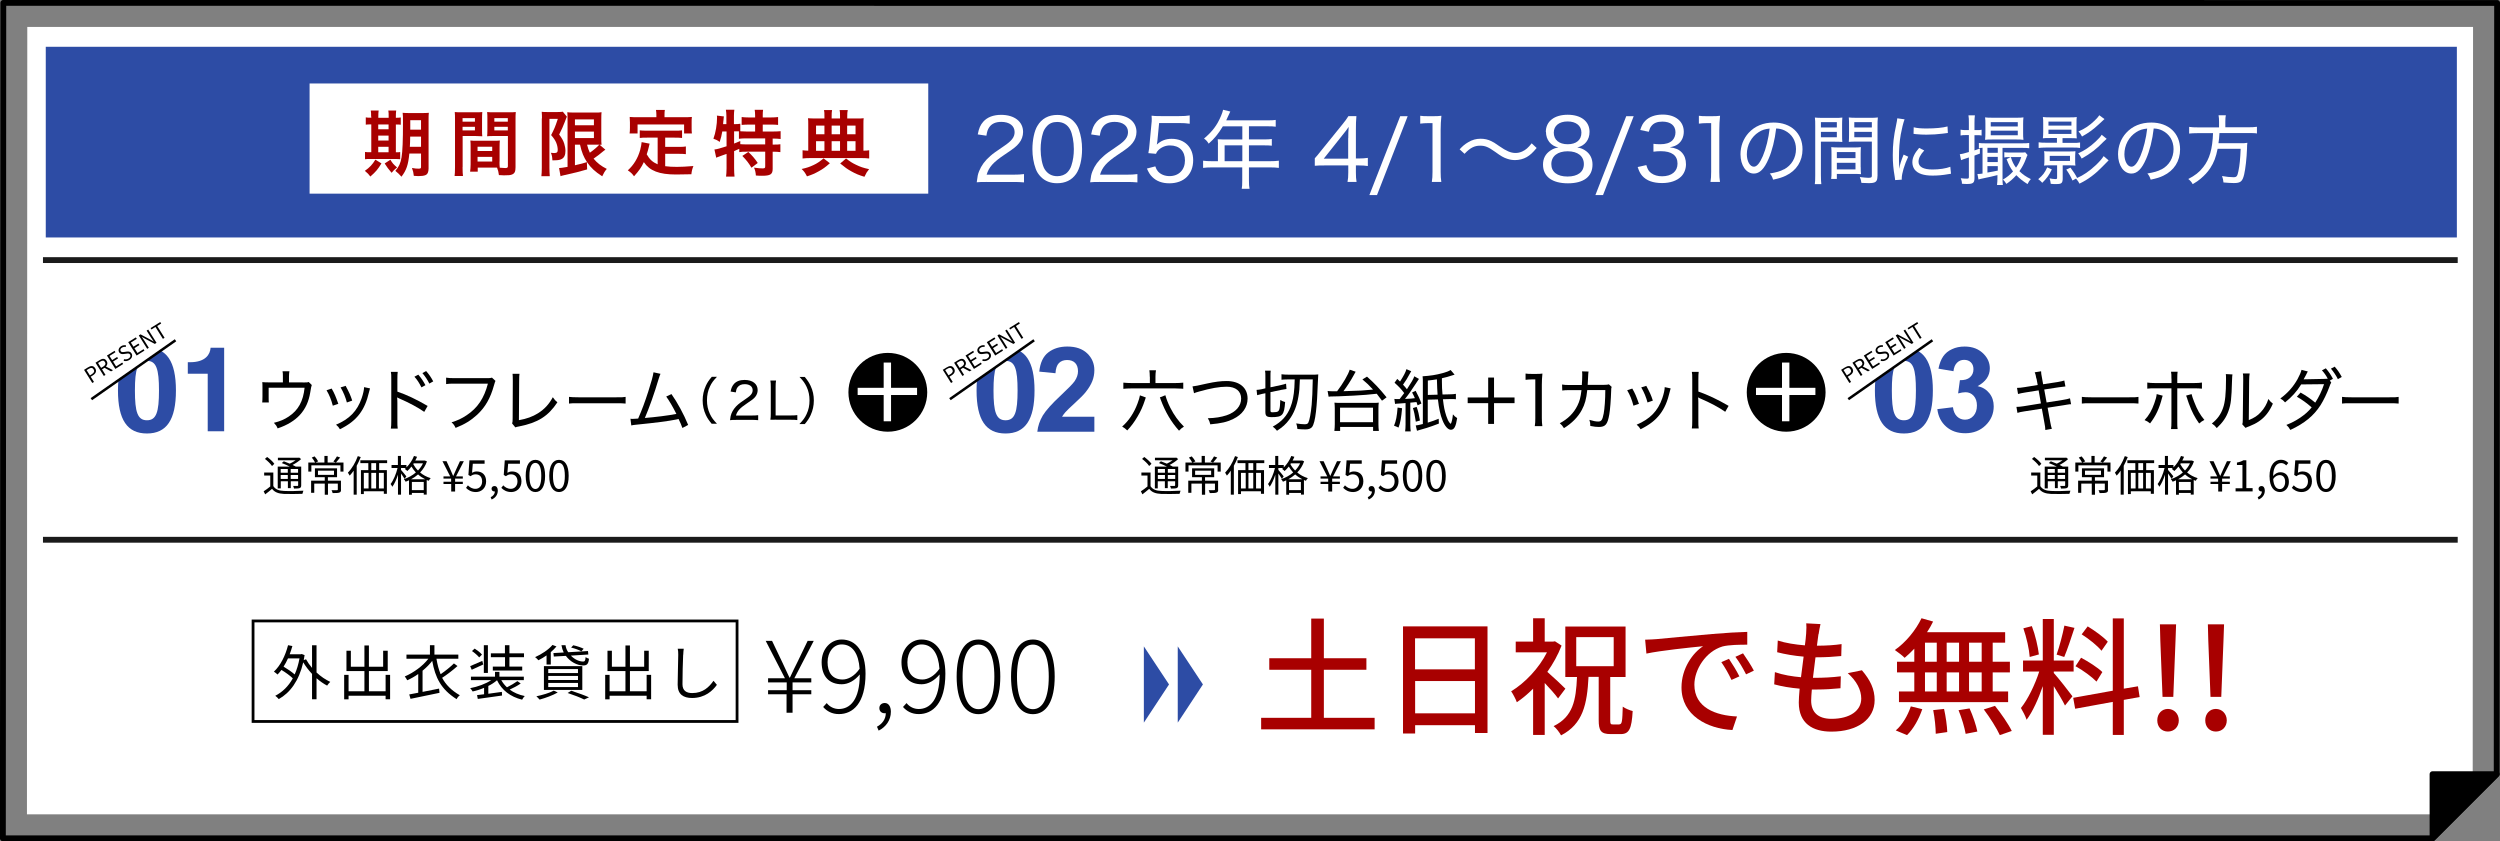 <?xml version="1.0" encoding="UTF-8"?>
<svg id="_レイヤー_2" data-name="レイヤー 2" xmlns="http://www.w3.org/2000/svg" xmlns:xlink="http://www.w3.org/1999/xlink" viewBox="0 0 294.99 99.27">
  <rect x="0" y="0" width="294.99" height="99.27" fill="#808080" stroke="none"/>
  <defs>
    <style>
      .cls-1 {
        fill: #2d4ca5;
      }

      .cls-2, .cls-3 {
        fill: #fff;
      }

      .cls-4, .cls-5, .cls-6, .cls-7 {
        fill: none;
      }

      .cls-8 {
        clip-path: url(#clippath-1);
      }

      .cls-5 {
        stroke: #1b1b1b;
      }

      .cls-5, .cls-6, .cls-9 {
        stroke-width: .69px;
      }

      .cls-5, .cls-3, .cls-7 {
        stroke-miterlimit: 10;
      }

      .cls-6, .cls-3, .cls-7, .cls-9 {
        stroke: #000;
      }

      .cls-6, .cls-9 {
        stroke-linecap: round;
        stroke-linejoin: round;
      }

      .cls-3 {
        stroke-width: .33px;
      }

      .cls-10 {
        clip-path: url(#clippath-2);
      }

      .cls-7 {
        stroke-width: .3px;
      }

      .cls-11 {
        fill: #a80000;
      }

      .cls-12 {
        clip-path: url(#clippath);
      }
    </style>
    <clipPath id="clippath">
      <polygon class="cls-4" points="9.33 48.11 22.15 39.13 28.96 39.13 28.96 52.01 9.36 52.01 9.33 48.11"/>
    </clipPath>
    <clipPath id="clippath-1">
      <polygon class="cls-4" points="216.65 48.11 229.46 39.13 236.27 39.13 236.27 52.01 216.67 52.01 216.65 48.11"/>
    </clipPath>
    <clipPath id="clippath-2">
      <polygon class="cls-4" points="110.65 48.11 123.46 39.13 130.27 39.13 130.27 52.01 110.67 52.01 110.65 48.11"/>
    </clipPath>
  </defs>
  <g id="_レイヤー_1-2" data-name="レイヤー 1">
    <g>
      <polygon class="cls-2" points="291.77 91.35 291.81 3.18 3.22 3.18 3.18 96.09 287.03 96.09 291.77 91.35"/>
      <polygon class="cls-6" points="287.03 98.92 .34 98.92 .39 .34 294.65 .35 294.6 91.35 287.03 98.92"/>
      <polygon class="cls-9" points="287.03 91.35 294.6 91.35 287.03 98.92 287.03 91.35"/>
      <line class="cls-5" x1="290" y1="30.69" x2="5.07" y2="30.69"/>
      <rect class="cls-1" x="5.4" y="5.52" width="284.5" height="22.5"/>
      <rect class="cls-2" x="36.53" y="9.85" width="73" height="13"/>
      <rect class="cls-3" x="29.86" y="73.27" width="57.11" height="11.86"/>
      <g>
        <path d="M37.35,79.35c.5.47,1.06.85,1.62,1.11-.12.1-.28.3-.37.44-.42-.22-.85-.52-1.25-.87v2.48h-.53v-2.99c-.4-.43-.76-.9-1.04-1.37-.51,2.21-1.56,3.6-2.89,4.34-.09-.12-.29-.31-.41-.39.83-.43,1.55-1.11,2.07-2.06-.32-.31-.85-.7-1.34-.99-.15.2-.3.38-.46.54-.08-.09-.31-.26-.43-.34.77-.71,1.35-1.87,1.67-3.12l.51.1c-.09.33-.2.66-.32.97h1.32l.1-.03.34.13c-.03.2-.07.4-.1.59l.27-.1c.19.35.43.69.71,1.02v-2.67h.53v3.21ZM33.98,77.69c-.16.35-.33.68-.52.97.46.27.97.62,1.31.92.25-.55.44-1.18.57-1.89h-1.37Z"/>
        <path d="M46.03,79.64v2.87h-.53v-.42h-4.37v.43h-.52v-2.89h.52v1.94h1.87v-2.39h-2.12v-2.4h.52v1.89h1.6v-2.51h.53v2.51h1.68v-1.89h.54v2.4h-2.22v2.39h1.97v-1.94h.53Z"/>
        <path d="M53.97,78.6c-.52.47-1.23,1.01-1.8,1.38.43.81,1.08,1.47,2.09,2.06-.14.1-.31.29-.38.46-1.86-1.18-2.52-2.54-2.88-4.52-.32.41-.71.81-1.14,1.16v2.5c.62-.12,1.3-.25,1.95-.39l.05.5c-1.21.26-2.51.53-3.42.71l-.15-.52c.3-.06.66-.13,1.06-.2v-2.21c-.41.29-.85.54-1.3.74-.06-.13-.2-.34-.29-.45,1.09-.47,2.15-1.26,2.78-2.09h-2.58v-.49h2.77v-1.11h.53v1.11h2.82v.49h-2.58c.11.69.27,1.28.49,1.82.54-.36,1.17-.87,1.57-1.27l.43.32Z"/>
        <path d="M57.01,78.41c-.46.22-.95.44-1.35.62l-.18-.43c.37-.15.9-.38,1.43-.62l.11.43ZM61.43,80.66c-.38.26-.88.53-1.29.71.49.36,1.09.62,1.78.76-.11.1-.25.3-.31.43-1.39-.34-2.4-1.12-2.96-2.29h-.01c-.28.25-.63.48-1.02.67v.92c.51-.07,1.07-.14,1.6-.22l.02.43c-1.02.15-2.09.3-2.86.4l-.09-.45c.24-.03.53-.06.83-.1v-.76c-.44.19-.91.34-1.35.43-.06-.12-.2-.29-.29-.39.87-.16,1.84-.51,2.49-.95h-2.4v-.41h2.84v-.56h.52v.56h2.88v.41h-2.66c.18.32.4.6.67.85.41-.2.92-.5,1.23-.73l.38.27ZM56.54,77.57c-.17-.22-.54-.54-.85-.75l.32-.29c.31.2.69.49.86.71l-.33.33ZM57.57,79.4h-.48v-3.27h.48v3.27ZM59.58,77.55h-1.66v-.46h1.66v-.96h.53v.96h1.72v.46h-1.72v1.11h1.51v.46h-3.47v-.46h1.44v-1.11Z"/>
        <path d="M64.5,77.33c-.32.22-.65.42-.97.58-.08-.1-.27-.29-.39-.37.76-.34,1.58-.87,2.05-1.44l.47.18c-.19.23-.42.46-.67.67v1.46h-.5v-1.08ZM65.81,81.71c-.57.33-1.44.65-2.14.84-.09-.1-.27-.3-.38-.39.71-.15,1.55-.39,2.05-.67l.47.22ZM64.18,78.6h4.53v2.81h-4.53v-2.81ZM64.69,79.42h3.51v-.47h-3.51v.47ZM64.69,80.24h3.51v-.48h-3.51v.48ZM64.69,81.07h3.51v-.49h-3.51v.49ZM66.52,77c-.13-.27-.22-.55-.27-.87h.48c.04.31.15.59.32.83l2.33-.14.04.41-2.06.13c.43.45,1,.71,1.47.7.18,0,.24-.12.27-.52.11.08.27.15.4.19-.07.63-.25.79-.69.79-.71,0-1.53-.43-2.04-1.13l-1.42.08-.05-.41,1.22-.07ZM67.4,81.5c.76.25,1.59.55,2.1.78l-.57.26c-.43-.22-1.19-.52-1.95-.77l.43-.27ZM68.6,76.85c-.27-.15-.79-.34-1.21-.44l.25-.27c.41.08.94.26,1.23.41l-.27.3Z"/>
        <path d="M76.83,79.64v2.87h-.53v-.42h-4.37v.43h-.52v-2.89h.52v1.94h1.87v-2.39h-2.12v-2.4h.52v1.89h1.6v-2.51h.53v2.51h1.68v-1.89h.54v2.4h-2.22v2.39h1.97v-1.94h.53Z"/>
        <path d="M80.61,77.25c-.04.79-.08,2.44-.08,3.49,0,.77.48,1.04,1.15,1.04,1.28,0,2-.72,2.51-1.45l.4.48c-.48.67-1.39,1.55-2.93,1.55-1.01,0-1.7-.42-1.7-1.56,0-1.04.07-2.81.07-3.54,0-.26-.01-.51-.06-.71h.71c-.03.24-.06.48-.06.71Z"/>
      </g>
      <g>
        <path d="M92.83,81.92h-2.2v-.48h2.2v-.92h-2.2v-.49h1.99l-2.27-4.41h.75l1.2,2.51c.28.59.55,1.18.85,1.82h.06c.31-.66.58-1.24.88-1.82l1.21-2.51h.72l-2.29,4.41h2v.49h-2.21v.92h2.21v.48h-2.21v2.18h-.71v-2.18Z"/>
        <path d="M97.13,83.42l.42-.46c.36.46.89.7,1.43.7,1.32,0,2.47-1.07,2.47-4.08-.59.72-1.35,1.16-2.12,1.16-1.48,0-2.38-.91-2.38-2.61,0-1.57,1.09-2.67,2.36-2.67,1.69,0,2.82,1.42,2.82,4.03,0,3.51-1.5,4.77-3.14,4.77-.83,0-1.43-.35-1.86-.84ZM99.43,80.18c.6,0,1.38-.36,2-1.27-.12-1.76-.82-2.87-2.12-2.87-.95,0-1.66.89-1.66,2.09s.54,2.05,1.78,2.05Z"/>
        <path d="M103.46,85.76c.64-.34,1.06-.9,1.06-1.61-.05.01-.1.01-.14.01-.34,0-.62-.22-.62-.61s.31-.6.64-.6c.43,0,.72.4.72,1.03,0,1-.59,1.8-1.44,2.23l-.2-.46Z"/>
        <path d="M106.55,83.42l.42-.46c.36.46.89.7,1.43.7,1.32,0,2.47-1.07,2.47-4.08-.59.72-1.35,1.16-2.12,1.16-1.48,0-2.38-.91-2.38-2.61,0-1.57,1.09-2.67,2.36-2.67,1.69,0,2.82,1.42,2.82,4.03,0,3.51-1.5,4.77-3.14,4.77-.83,0-1.43-.35-1.86-.84ZM108.85,80.18c.6,0,1.38-.36,2-1.27-.12-1.76-.82-2.87-2.12-2.87-.95,0-1.66.89-1.66,2.09s.54,2.05,1.78,2.05Z"/>
        <path d="M112.88,79.84c0-2.83.94-4.38,2.58-4.38s2.57,1.56,2.57,4.38-.94,4.43-2.57,4.43-2.58-1.61-2.58-4.43ZM117.33,79.84c0-2.57-.74-3.78-1.87-3.78s-1.88,1.21-1.88,3.78.74,3.84,1.88,3.84,1.87-1.27,1.87-3.84Z"/>
        <path d="M119.3,79.84c0-2.83.94-4.38,2.58-4.38s2.57,1.56,2.57,4.38-.94,4.43-2.57,4.43-2.58-1.61-2.58-4.43ZM123.75,79.84c0-2.57-.74-3.78-1.87-3.78s-1.88,1.21-1.88,3.78.74,3.84,1.88,3.84,1.87-1.27,1.87-3.84Z"/>
      </g>
      <g>
        <path class="cls-11" d="M162.2,84.7v1.36h-13.39v-1.36h5.91v-5.67h-4.95v-1.36h4.95v-4.68h1.49v4.68h5.02v1.36h-5.02v5.67h6Z"/>
        <path class="cls-11" d="M175.52,73.91v12.58h-1.48v-.92h-7.06v.98h-1.43v-12.64h9.97ZM166.97,75.32v3.66h7.06v-3.66h-7.06ZM174.04,84.17v-3.81h-7.06v3.81h7.06Z"/>
        <path class="cls-11" d="M183.85,82.42c-.33-.47-.99-1.21-1.58-1.83v6.13h-1.37v-5.46c-.63.63-1.27,1.17-1.92,1.6-.12-.36-.48-1.02-.67-1.29,1.62-.97,3.29-2.73,4.23-4.6h-3.69v-1.26h2.05v-2.76h1.37v2.76h.97l.24-.04.78.51c-.42,1.09-1.01,2.15-1.68,3.1.66.57,1.82,1.66,2.13,1.98l-.87,1.16ZM191.09,85.46c.3,0,.34-.33.39-2.08.27.21.83.44,1.17.52-.12,2.11-.42,2.72-1.42,2.72h-1.17c-1.17,0-1.42-.41-1.42-1.67v-5.08h-1.2c-.17,3.22-.64,5.55-3.24,6.9-.18-.33-.56-.85-.88-1.09,2.29-1.12,2.64-3.04,2.76-5.8h-1.38v-5.95h7.11v5.95h-1.81v5.07c0,.47.04.53.31.53h.79ZM185.99,78.61h4.42v-3.43h-4.42v3.43Z"/>
        <path class="cls-11" d="M195.5,75.41c1.1-.1,3.77-.36,6.53-.6,1.6-.14,3.1-.22,4.14-.25v1.51c-.84,0-2.15.01-2.92.21-2,.6-3.32,2.74-3.32,4.51,0,2.73,2.55,3.64,5.03,3.75l-.54,1.6c-2.94-.15-6.01-1.72-6.01-5.02,0-2.26,1.33-4.08,2.55-4.87-1.51.15-5.01.51-6.69.87l-.15-1.64c.57-.02,1.09-.04,1.39-.07ZM205.24,79.81l-.93.42c-.36-.76-.75-1.45-1.2-2.1l.9-.39c.36.53.92,1.44,1.23,2.07ZM206.95,79.13l-.92.44c-.39-.76-.78-1.43-1.26-2.07l.9-.41c.36.51.95,1.41,1.28,2.04Z"/>
        <path class="cls-11" d="M214.57,74.83c-.04.33-.11.79-.18,1.36,1.11,0,2.12-.07,2.91-.19l-.04,1.41c-.93.09-1.79.15-3.01.15h-.03c-.1.78-.21,1.64-.3,2.42h.21c.97,0,2.05-.05,3.08-.18l-.04,1.41c-.92.09-1.83.15-2.81.15h-.57c-.04.52-.08.99-.08,1.3,0,1.36.79,2.16,2.4,2.16,2.19,0,3.51-.97,3.51-2.39,0-1.02-.54-2.07-1.59-3l1.67-.34c1,1.18,1.5,2.23,1.5,3.52,0,2.25-2.01,3.72-5.11,3.72-2.17,0-3.84-.94-3.84-3.43,0-.39.04-.96.1-1.64-1.09-.09-2.14-.27-3-.51l.08-1.44c.98.34,2.05.51,3.08.6.1-.79.21-1.64.31-2.43-1.08-.09-2.2-.28-3.12-.52l.07-1.38c.92.3,2.08.48,3.2.57.08-.54.12-1.02.15-1.41.04-.6.04-.89.01-1.19l1.68.09c-.1.47-.17.82-.22,1.19Z"/>
        <path class="cls-11" d="M225.88,76.54c-.38.4-.76.76-1.14,1.08-.25-.25-.81-.69-1.16-.92,1.28-.89,2.46-2.31,3.15-3.75l1.37.39c-.21.44-.45.85-.72,1.26h9.22v1.23h-1.47v2.25h2.03v1.26h-2.03v2.25h1.82v1.26h-12.88v-1.26h1.81v-2.25h-2.04v-1.26h2.04v-1.54ZM223.7,86.18c.74-.61,1.41-1.75,1.77-2.83l1.35.33c-.38,1.12-1.02,2.31-1.8,3.06l-1.32-.55ZM227.14,78.08h1.39v-2.25h-1.39v2.25ZM227.14,81.59h1.39v-2.25h-1.39v2.25ZM229.39,83.65c.2.89.36,2.04.38,2.73l-1.36.2c0-.7-.12-1.89-.3-2.79l1.29-.14ZM231.16,78.08v-2.25h-1.46v2.25h1.46ZM229.7,79.34v2.25h1.46v-2.25h-1.46ZM232.4,83.59c.39.85.78,2.01.92,2.73l-1.38.27c-.12-.72-.47-1.89-.84-2.79l1.31-.21ZM233.83,75.83h-1.49v2.25h1.49v-2.25ZM233.83,79.34h-1.49v2.25h1.49v-2.25ZM235.4,83.29c.72.9,1.59,2.15,1.98,2.96l-1.41.49c-.36-.79-1.17-2.08-1.89-3.03l1.32-.42Z"/>
        <path class="cls-11" d="M242.33,79.4c.45.48,1.89,2.31,2.21,2.76l-.88,1.09c-.25-.54-.83-1.49-1.32-2.28v5.73h-1.3v-5.74c-.51,1.5-1.2,3.03-1.91,3.97-.12-.4-.45-1.02-.67-1.39.81-.99,1.67-2.77,2.16-4.3h-1.91v-1.3h2.33v-4.9h1.3v4.9h2.34v1.3h-2.34v.17ZM239.5,77.53c-.06-.91-.38-2.32-.75-3.39l1-.26c.41,1.05.72,2.43.83,3.34l-1.08.3ZM244.78,74.09c-.38,1.17-.84,2.56-1.21,3.43l-.9-.28c.33-.92.72-2.4.92-3.42l1.2.27ZM250.6,82.58v4.14h-1.3v-3.9l-4.44.81-.23-1.29,4.67-.84v-8.53h1.3v8.29l1.67-.28.2,1.27-1.86.33ZM247.37,80.42c-.53-.55-1.59-1.33-2.47-1.81l.66-1c.87.46,1.98,1.17,2.51,1.69l-.69,1.12ZM247.97,76.79c-.46-.58-1.48-1.4-2.34-1.94l.71-.94c.84.51,1.88,1.26,2.37,1.81l-.74,1.06Z"/>
        <path class="cls-11" d="M254.55,85c0-.79.54-1.35,1.25-1.35s1.29.56,1.29,1.35-.56,1.32-1.29,1.32-1.25-.54-1.25-1.32ZM254.91,75.63l-.05-1.96h1.91l-.07,1.96-.26,6.6h-1.27l-.26-6.6Z"/>
        <path class="cls-11" d="M260.21,85c0-.79.54-1.35,1.25-1.35s1.29.56,1.29,1.35-.56,1.32-1.29,1.32-1.25-.54-1.25-1.32ZM260.57,75.63l-.05-1.96h1.91l-.07,1.96-.26,6.6h-1.27l-.26-6.6Z"/>
      </g>
      <path class="cls-1" d="M134.97,76.27l2.97,4.49-2.97,4.51v-9Z"/>
      <path class="cls-1" d="M138.97,76.27l2.97,4.49-2.97,4.51v-9Z"/>
      <g>
        <path class="cls-2" d="M116.42,21.47c-.67,0-.84.01-1.17.04.1-.77.13-.93.28-1.31.26-.66.68-1.24,1.33-1.8.33-.29.57-.46,1.57-1.14.96-.64,1.29-1.08,1.29-1.68,0-.74-.62-1.2-1.57-1.2-.66,0-1.13.21-1.42.63-.18.26-.26.5-.34,1l-1.02-.15c.14-.73.31-1.11.65-1.5.47-.53,1.19-.81,2.11-.81,1.57,0,2.59.8,2.59,2.02,0,.47-.17.95-.47,1.31-.32.4-.57.6-1.72,1.37-1.33.89-1.84,1.46-2.11,2.36h3.11c.53,0,.95-.02,1.3-.07v.98c-.43-.04-.78-.05-1.32-.05h-3.1Z"/>
        <path class="cls-2" d="M122.82,20.87c-.28-.28-.49-.6-.61-.95-.26-.7-.39-1.5-.39-2.32,0-1.08.23-2.17.59-2.75.5-.85,1.31-1.29,2.35-1.29.78,0,1.45.26,1.92.75.28.28.49.61.61.95.26.71.39,1.49.39,2.34,0,1.21-.27,2.31-.71,2.93-.52.73-1.27,1.09-2.24,1.09-.78,0-1.42-.25-1.91-.75ZM123.52,14.9c-.21.23-.36.48-.44.75-.19.58-.29,1.25-.29,1.96,0,.91.19,1.87.46,2.33.34.56.85.85,1.5.85.48,0,.91-.16,1.2-.46.21-.22.38-.49.47-.8.2-.6.29-1.24.29-1.94,0-.86-.18-1.82-.43-2.29-.32-.6-.84-.91-1.54-.91-.51,0-.91.16-1.22.51Z"/>
        <path class="cls-2" d="M129.8,21.47c-.67,0-.84.01-1.17.04.1-.77.13-.93.28-1.31.26-.66.68-1.24,1.33-1.8.33-.29.57-.46,1.57-1.14.96-.64,1.29-1.08,1.29-1.68,0-.74-.62-1.2-1.57-1.2-.66,0-1.13.21-1.42.63-.18.26-.26.5-.34,1l-1.02-.15c.14-.73.31-1.11.65-1.5.47-.53,1.19-.81,2.11-.81,1.57,0,2.59.8,2.59,2.02,0,.47-.17.95-.47,1.31-.32.4-.57.6-1.72,1.37-1.33.89-1.84,1.46-2.11,2.36h3.11c.53,0,.95-.02,1.3-.07v.98c-.43-.04-.78-.05-1.32-.05h-3.1Z"/>
        <path class="cls-2" d="M136.57,16.61q-.01.17-.07.45c.49-.46,1.06-.68,1.75-.68,1.53,0,2.54,1,2.54,2.52,0,1.67-1.09,2.73-2.81,2.73-.85,0-1.52-.25-2.02-.75-.26-.26-.4-.48-.63-.99l.99-.26c.1.29.17.42.31.59.32.36.81.56,1.37.56,1.1,0,1.82-.74,1.82-1.85s-.66-1.77-1.78-1.77c-.5,0-1.02.21-1.37.57-.13.13-.18.21-.27.42l-.9-.08c.08-.45.11-.64.14-1.05l.22-2.34c.04-.33.04-.4.04-.68,0-.03,0-.04-.02-.35.3.04.5.05,1.08.05h2.17c.59,0,.84-.02,1.25-.08v.98c-.4-.06-.74-.08-1.24-.08h-2.37l-.2,2.08Z"/>
        <path class="cls-2" d="M143.72,17.02c0-.22-.01-.4-.03-.59.21.02.43.03.71.03h2.19v-1.55h-2.3c-.53.88-.99,1.44-1.67,2.04-.19-.3-.3-.42-.55-.6,1.01-.86,1.54-1.57,2-2.66.13-.3.2-.52.25-.74l.85.21c-.05.11-.07.15-.13.28q-.06.12-.22.47-.08.18-.13.29h4.9c.44,0,.67-.01.94-.05v.8c-.28-.04-.5-.05-.94-.05h-2.22v1.55h1.76c.43,0,.66-.01.94-.05v.79c-.26-.03-.51-.04-.92-.04h-1.78v1.87h2.48c.45,0,.75-.02,1.05-.06v.85c-.31-.04-.62-.06-1.05-.06h-2.48v1.55c0,.45.02.71.07.98h-.92c.05-.27.06-.5.06-.99v-1.54h-3.57c-.43,0-.72.02-1.05.06v-.85c.3.04.6.06,1.05.06h.7v-2ZM146.59,19.02v-1.87h-2.09v1.87h2.09Z"/>
        <path class="cls-2" d="M155.14,18.68c.23-.26.45-.51.69-.83l2.51-3.1c.36-.44.54-.68.77-1.05h.94c-.05.61-.06.91-.06,1.7v3.3h.37c.4,0,.66-.02,1.04-.07v.96c-.38-.05-.61-.07-1.04-.07h-.37v.84c0,.49.02.75.08,1.11h-1.07c.07-.34.09-.64.09-1.12v-.83h-2.73c-.57,0-.87.01-1.22.04v-.89ZM159.09,16.3c0-.53.01-.84.05-1.33-.2.3-.4.57-.73.97l-2.21,2.78h2.88v-2.42Z"/>
        <path class="cls-2" d="M166.1,13.71l-3.62,9.31h-.9l3.64-9.31h.89Z"/>
        <path class="cls-2" d="M167.58,13.66c.28.04.48.05.89.05h.71c.38,0,.55-.01.9-.05-.06.6-.09,1.12-.09,1.67v4.95c0,.48.02.8.08,1.19h-1.12c.06-.37.08-.71.08-1.19v-5.75h-.52c-.34,0-.6.02-.93.06v-.94Z"/>
        <path class="cls-2" d="M172.22,17.63c.4-.43.61-.6,1.01-.84.5-.3.95-.42,1.48-.42.45,0,.87.09,1.27.29.27.13.32.16.94.59.82.57,1.35.8,1.9.8.27,0,.51-.05.79-.17.43-.2.71-.44,1.12-.97l.59.55c-.48.58-.77.84-1.18,1.08-.38.22-.89.35-1.37.35-.3,0-.62-.05-.94-.16-.4-.13-.71-.3-1.39-.8-.82-.58-1.19-.74-1.79-.74-.68,0-1.17.25-1.84.96l-.58-.53Z"/>
        <path class="cls-2" d="M182.4,15.57c0-1.25,1-2.03,2.58-2.03s2.58.78,2.58,2.02c0,.94-.55,1.64-1.45,1.84.42.06.71.18,1.06.44.49.38.74.91.74,1.58,0,1.42-1.04,2.21-2.9,2.21s-2.94-.79-2.94-2.21c0-.72.29-1.27.88-1.66.32-.21.55-.3.94-.36-.9-.18-1.47-.91-1.47-1.83ZM183.05,19.37c0,.93.71,1.46,1.91,1.46s1.93-.53,1.93-1.47-.73-1.51-1.91-1.51-1.93.57-1.93,1.52ZM183.34,15.65c0,.85.62,1.37,1.64,1.37s1.62-.51,1.62-1.37c0-.81-.63-1.32-1.63-1.32s-1.63.51-1.63,1.32Z"/>
        <path class="cls-2" d="M192.77,13.71l-3.62,9.31h-.9l3.64-9.31h.89Z"/>
        <path class="cls-2" d="M194.27,19.51c.15.5.28.7.57.92.34.25.77.37,1.28.37,1.12,0,1.82-.57,1.82-1.49,0-.97-.68-1.47-1.98-1.47-.3,0-.55.02-.86.06v-.93c.24.03.5.05.8.05.64,0,1.11-.14,1.42-.44.24-.24.38-.58.38-.97,0-.79-.57-1.26-1.55-1.26-.6,0-1.02.17-1.29.52-.14.17-.21.33-.31.68l-1.01-.21c.18-.54.31-.79.59-1.08.47-.48,1.18-.74,2.06-.74,1.51,0,2.49.8,2.49,2.02,0,.61-.25,1.16-.7,1.48-.25.18-.46.26-.95.36.7.09,1.09.26,1.43.63.32.35.48.8.48,1.38,0,.55-.21,1.09-.58,1.45-.5.49-1.28.76-2.24.76-1.07,0-1.85-.29-2.35-.86-.23-.27-.35-.5-.53-1.03l1.02-.23Z"/>
        <path class="cls-2" d="M200.46,13.66c.28.04.48.05.89.05h.71c.38,0,.55-.01.9-.05-.06.6-.09,1.12-.09,1.67v4.95c0,.48.02.8.08,1.19h-1.12c.06-.37.08-.71.08-1.19v-5.75h-.52c-.34,0-.6.02-.93.06v-.94Z"/>
        <path class="cls-2" d="M210.5,19.99c.9-.48,1.42-1.36,1.42-2.4,0-.98-.48-1.77-1.33-2.19-.32-.15-.57-.22-1.01-.24-.15,1.32-.48,2.65-.9,3.6-.51,1.18-1.05,1.72-1.73,1.72-.91,0-1.58-.96-1.58-2.28,0-.94.34-1.84.96-2.52.73-.8,1.74-1.22,2.96-1.22,2.04,0,3.4,1.26,3.4,3.16,0,1.4-.71,2.51-1.97,3.11-.43.21-.81.32-1.5.47-.12-.36-.18-.48-.39-.73.78-.13,1.22-.25,1.66-.49ZM207.52,15.59c-.87.55-1.4,1.54-1.4,2.61,0,.82.36,1.47.83,1.47.35,0,.69-.41,1.06-1.26.36-.84.68-2.12.8-3.24-.52.05-.89.16-1.29.42Z"/>
        <path class="cls-2" d="M214.86,20.69c0,.51.02.8.05,1.04h-.77c.04-.25.05-.53.05-1.04v-5.82c0-.45,0-.71-.04-1,.25.03.49.04.94.04h1.38c.45,0,.67,0,.92-.04-.02.27-.03.5-.03.86v1.2c0,.37,0,.59.03.82-.25-.02-.53-.03-.89-.03h-1.64v3.99ZM214.86,15.04h1.88v-.63h-1.88v.63ZM214.86,16.2h1.88v-.64h-1.88v.64ZM219.56,19.74c0,.34,0,.58.03.81-.28-.02-.52-.03-.9-.03h-1.95v.59h-.67c.04-.25.04-.5.04-.86v-2.06c0-.32,0-.57-.03-.83.26.03.49.04.88.04h1.75c.4,0,.61,0,.87-.04-.02.24-.03.49-.03.83v1.55ZM216.74,18.66h2.2v-.72h-2.2v.72ZM216.74,19.99h2.2v-.78h-2.2v.78ZM221.53,20.79c0,.65-.21.82-1.02.82-.19,0-.69-.02-.87-.03-.04-.3-.09-.46-.19-.69.43.05.8.09.99.09.36,0,.43-.05.43-.25v-4.02h-1.83c-.35,0-.66,0-.89.03.02-.25.03-.48.03-.82v-1.2c0-.32,0-.59-.03-.86.25.03.47.04.92.04h1.56c.47,0,.68,0,.95-.04-.04.36-.04.59-.04.99v5.94ZM218.8,15.04h2.07v-.63h-2.07v.63ZM218.8,16.2h2.07v-.64h-2.07v.64Z"/>
        <path class="cls-2" d="M224.1,19.89c.09-.5.23-.94.52-1.65l.54.25c-.45.95-.76,1.99-.76,2.54,0,.04,0,.1,0,.17l-.78.05c-.02-.14-.03-.2-.05-.38-.17-.99-.23-1.66-.23-2.57,0-1.26.11-2.23.4-3.57.09-.45.11-.54.13-.77l.86.12c-.16.42-.32,1.09-.45,1.79-.14.79-.21,1.73-.21,2.75,0,.18,0,.61.02.86,0,.2,0,.23,0,.39h0ZM227.05,17.76c-.47.51-.67.93-.67,1.32,0,.61.56.92,1.65.92.81,0,1.58-.12,2.1-.32l.08.82c-.12.02-.13.02-.32.05-.65.12-1.25.17-1.85.17-1.06,0-1.74-.23-2.12-.71-.17-.23-.27-.54-.27-.86,0-.53.24-1.05.8-1.7l.61.31ZM225.81,15.02c.41.1.83.14,1.52.14,1.05,0,1.92-.09,2.47-.24l.04.77s-.23.03-.62.08c-.55.07-1.25.12-1.92.12-.46,0-.75-.02-1.21-.06t-.16-.02c-.05,0-.07,0-.14-.02l.02-.76Z"/>
        <path class="cls-2" d="M231.94,15.94c-.23,0-.4,0-.6.05v-.69c.21.04.35.05.6.05h.38v-.81c0-.43,0-.65-.05-.93h.76c-.04.27-.05.49-.05.92v.82h.31c.23,0,.38,0,.53-.04v.68c-.15-.03-.31-.04-.53-.04h-.31v1.8c.25-.09.34-.13.64-.23v.6c-.3.12-.39.15-.64.24v2.66c0,.56-.18.69-.88.69-.15,0-.35,0-.6-.03,0-.24-.04-.41-.14-.65.32.04.5.05.73.05.19,0,.23-.04.23-.21v-2.29c-.51.16-.82.27-.92.32l-.15-.7c.23-.03.41-.06,1.07-.26v-2h-.38ZM233.95,17.44c-.17,0-.36.02-.45.04v-.61c.25.04.47.04.81.04h4.22c.43,0,.66,0,.91-.04v.62c-.25-.04-.47-.04-.88-.04h-2.27v3.48c0,.41,0,.63.04.9h-.69c.04-.33.05-.57.05-.88v-.29c-.58.15-.93.23-1.76.4-.17.04-.35.07-.48.12l-.12-.65c.21,0,.24,0,.6-.05v-3.02ZM235.06,16.46c-.36,0-.6,0-.83.04.03-.26.04-.55.04-.84v-1.05c0-.3,0-.52-.04-.76.23.03.42.04.85.04h2.83c.44,0,.61,0,.85-.04-.03.24-.04.45-.04.78v1.03c0,.3,0,.6.04.84-.22-.03-.47-.04-.82-.04h-2.88ZM234.51,18.03h1.22v-.59h-1.22v.59ZM234.51,19.12h1.22v-.61h-1.22v.61ZM234.51,20.36c.73-.13.83-.14,1.22-.23v-.53h-1.22v.77ZM234.9,14.92h3.19v-.51h-3.19v.51ZM234.9,15.96h3.19v-.54h-3.19v.54ZM239.24,18.29c-.08.16-.09.19-.17.41-.22.59-.47,1.05-.79,1.5.4.39.79.66,1.35.93-.14.15-.26.32-.39.59-.62-.4-.9-.62-1.32-1.05-.42.46-.72.72-1.18,1.03-.13-.22-.22-.34-.4-.51.49-.29.79-.53,1.19-.96-.33-.44-.5-.77-.76-1.45l.48-.24h-.22c-.27,0-.38,0-.53.04v-.62c.17.03.33.04.66.04h1.2c.31,0,.48,0,.61-.03l.29.34ZM237.27,18.53c.17.56.32.86.61,1.25.3-.41.45-.73.62-1.25h-1.23Z"/>
        <path class="cls-2" d="M242.11,19.99c-.33.68-.59,1.05-1.13,1.58-.15-.17-.26-.27-.48-.43.56-.47.76-.74,1.06-1.39l.55.24ZM241.87,16.29c-.44,0-.66,0-.82.03.03-.26.04-.5.04-.77v-.96c0-.34,0-.57-.04-.78.26.03.46.04.86.04h2.29c.38,0,.63,0,.85-.04-.03.23-.03.33-.03.8v.95c0,.34,0,.52.03.77-.15-.02-.4-.03-.8-.03h-.88v.56h1.21c.43,0,.62,0,.86-.05v.65c-.23-.04-.46-.05-.86-.05h-3.15c-.4,0-.65.02-.88.05v-.67c.21.04.45.05.88.05h1.28v-.56h-.85ZM241.87,19.51c-.32,0-.47,0-.68.03.03-.17.04-.35.04-.56v-.57c0-.22,0-.4-.04-.57.2.02.33.03.68.03h2.35c.33,0,.49,0,.67-.03-.02.2-.03.37-.03.57v.57c0,.19,0,.36.03.56-.2-.02-.36-.03-.67-.03h-.83v1.58c0,.23-.04.39-.13.49-.11.11-.26.14-.7.14-.16,0-.3,0-.58-.03-.02-.22-.07-.45-.14-.65.23.05.46.09.68.09.18,0,.21-.03.21-.18v-1.44h-.87ZM241.71,14.82h2.71v-.47h-2.71v.47ZM241.71,15.8h2.71v-.5h-2.71v.5ZM241.86,18.99h2.39v-.6h-2.39v.6ZM244.55,21.31c-.24-.54-.41-.83-.74-1.3l.5-.23c.35.47.57.8.78,1.22.74-.32,1.44-.8,2.17-1.48.45-.42.79-.81.96-1.1l.59.5q-.24.23-.76.77c-.3.32-.78.76-1.25,1.11-.49.36-.81.56-1.43.87-.12-.23-.19-.34-.41-.6l-.41.23ZM248.58,16.38c-.13.12-.23.21-.37.34-.81.85-1.56,1.42-2.58,1.99-.12-.23-.24-.42-.41-.62.7-.3,1.38-.75,2.04-1.37.41-.38.59-.59.73-.82l.59.48ZM248.32,14.05c-.14.12-.22.2-.67.62-.66.61-1.14.97-1.98,1.44-.13-.26-.23-.4-.42-.6.75-.32,1.31-.7,1.9-1.27.3-.29.37-.38.56-.64l.61.45Z"/>
        <path class="cls-2" d="M255.05,19.99c.9-.48,1.42-1.36,1.42-2.4,0-.98-.48-1.77-1.33-2.19-.32-.15-.57-.22-1.01-.24-.15,1.32-.48,2.65-.9,3.6-.51,1.18-1.05,1.72-1.73,1.72-.91,0-1.58-.96-1.58-2.28,0-.94.34-1.84.96-2.52.73-.8,1.74-1.22,2.96-1.22,2.04,0,3.4,1.26,3.4,3.16,0,1.4-.71,2.51-1.97,3.11-.43.21-.81.32-1.5.47-.12-.36-.18-.48-.39-.73.78-.13,1.22-.25,1.66-.49ZM252.07,15.59c-.87.55-1.4,1.54-1.4,2.61,0,.82.36,1.47.83,1.47.35,0,.69-.41,1.06-1.26.36-.84.68-2.12.8-3.24-.52.05-.89.16-1.29.42Z"/>
        <path class="cls-2" d="M261.84,14.38c0-.31-.02-.56-.06-.78h.86c-.04.19-.06.43-.06.78v.64h2.68c.47,0,.77-.02,1.05-.06v.79c-.24-.05-.5-.05-1.04-.05h-3.38c-.04.59-.05.76-.12,1.2h2.47c.49,0,.71,0,.94-.05q-.04.23-.04.66c-.04,1.17-.19,2.45-.34,3.08-.2.82-.41,1.01-1.22,1.01-.3,0-.76-.03-1.22-.07-.04-.34-.06-.48-.17-.76.5.09.95.14,1.34.14s.47-.1.6-.75c.14-.68.21-1.39.26-2.6h-2.72c-.2,1-.44,1.62-.87,2.28-.29.44-.67.86-1.15,1.26-.28.23-.46.36-.92.63-.15-.27-.25-.38-.52-.61.79-.41,1.29-.79,1.77-1.41.74-.94,1.08-2.12,1.15-4h-1.78c-.45,0-.79.02-1.04.05v-.79c.3.05.59.06,1.04.06h2.49v-.64Z"/>
      </g>
      <line class="cls-5" x1="290" y1="63.69" x2="5.07" y2="63.69"/>
      <g>
        <path d="M32.26,57.37c.24.38.67.54,1.26.56.55.03,1.69.01,2.28-.03-.04.09-.09.26-.12.37-.56.02-1.62.03-2.17.01-.66-.03-1.11-.2-1.41-.6-.26.22-.52.44-.81.65l-.18-.36c.24-.15.53-.36.78-.57v-1.29h-.72v-.35h1.08v1.61ZM32.09,54.98c-.16-.25-.52-.6-.83-.83l.26-.23c.32.23.69.56.85.81l-.27.26ZM33.12,57.63h-.35v-2.57h1.43c-.29-.15-.65-.31-.95-.42l.24-.21c.22.08.46.18.7.28.24-.11.49-.25.69-.4h-2.09v-.3h2.44l.07-.02.23.18c-.27.25-.64.5-1.01.69.15.07.28.14.39.2h.63v2.2c0,.18-.04.27-.17.33-.13.05-.34.06-.68.06-.01-.09-.06-.22-.1-.31.23.01.45,0,.51,0,.07,0,.08-.02.08-.09v-.46h-.87v.81h-.34v-.81h-.84v.83ZM33.12,55.34v.44h.84v-.44h-.84ZM33.96,56.51v-.46h-.84v.46h.84ZM35.17,55.34h-.87v.44h.87v-.44ZM35.17,56.51v-.46h-.87v.46h.87Z"/>
        <path d="M40.54,55.65h-.37v-.74h-3.43v.74h-.36v-1.07h.8c-.08-.17-.24-.41-.39-.59l.33-.14c.17.18.34.42.42.59l-.31.14h1.05v-.78h.38v.78h1.87v1.07ZM40.24,57.77c0,.2-.04.3-.2.35-.16.06-.41.06-.79.06-.02-.11-.08-.24-.13-.34.3.01.57.01.64,0,.08,0,.1-.02.1-.08v-.7h-1.16v1.32h-.38v-1.32h-1.24v1.09h-.37v-1.43h1.61v-.41h-1.16v-1.05h2.61v1.05h-1.08v.41h1.54v1.05ZM37.52,56.03h1.89v-.49h-1.89v.49ZM40.14,53.98c-.17.22-.36.45-.5.6l-.3-.12c.14-.17.32-.43.42-.61l.39.14Z"/>
        <path d="M42.57,53.92c-.14.35-.3.71-.48,1.04v3.41h-.36v-2.83c-.15.22-.31.41-.47.58-.04-.08-.15-.27-.21-.35.47-.47.9-1.2,1.17-1.95l.34.11ZM44.74,54.65v.82h.91v2.8h-.36v-.3h-2.36v.33h-.34v-2.83h.87v-.82h-.94v-.34h3.16v.34h-.95ZM42.93,57.64h.56v-1.84h-.56v1.84ZM44.38,54.65h-.57v.82h.57v-.82ZM43.81,55.8v1.84h.57v-1.84h-.57ZM45.29,55.8h-.58v1.84h.58v-1.84Z"/>
        <path d="M50.38,54.44c-.18.52-.46.95-.81,1.31.34.29.75.52,1.25.67-.08.07-.18.22-.23.31-.08-.03-.16-.06-.24-.09v1.72h-.35v-.2h-1.4v.22h-.34v-1.71c-.13.07-.26.12-.4.17-.04-.1-.13-.23-.21-.3.5-.16,1-.43,1.42-.79-.21-.23-.38-.47-.52-.7-.16.2-.32.38-.49.53-.07-.07-.21-.2-.3-.25.04-.04.09-.07.13-.11h-.57v.23c.15.16.54.64.63.76l-.22.29c-.08-.15-.26-.41-.41-.63v2.5h-.36v-2.36c-.18.56-.42,1.1-.67,1.43-.04-.1-.13-.25-.2-.33.33-.42.66-1.2.82-1.89h-.71v-.35h.75v-1.07h.36v1.07h.65v.28c.37-.36.69-.84.89-1.35l.36.1c-.06.15-.13.3-.21.44h1.14s.23.1.23.1ZM50.17,56.55c-.32-.16-.6-.35-.84-.57-.25.22-.53.41-.82.57h1.66ZM50,57.83v-.96h-1.4v.96h1.4ZM48.76,54.76c.14.26.32.52.56.76.24-.25.45-.54.59-.85h-1.09l-.06.09Z"/>
        <path d="M53.23,57.11h-.9v-.27h.9v-.37h-.9v-.26h.79l-.91-1.79h.48l.44.96c.11.25.22.49.33.76h.03c.12-.27.23-.51.34-.76l.44-.96h.46l-.92,1.79h.8v.26h-.91v.37h.91v.27h-.91v.89h-.46v-.89Z"/>
        <path d="M54.99,57.57l.22-.3c.21.21.48.41.9.41s.78-.33.78-.87-.3-.84-.76-.84c-.25,0-.4.07-.61.22l-.25-.15.12-1.72h1.79v.4h-1.39l-.09,1.06c.17-.09.33-.15.55-.15.61,0,1.11.36,1.11,1.17s-.58,1.26-1.2,1.26c-.57,0-.92-.24-1.17-.49Z"/>
        <path d="M57.89,58.67c.31-.14.5-.39.5-.68-.02,0-.04,0-.05,0-.18,0-.34-.11-.34-.32,0-.2.16-.32.35-.32.24,0,.39.21.39.54,0,.48-.28.86-.73,1.05l-.11-.27Z"/>
        <path d="M59.15,57.57l.23-.3c.21.21.48.41.9.41s.78-.33.78-.87-.3-.84-.76-.84c-.25,0-.4.07-.61.22l-.25-.15.12-1.72h1.79v.4h-1.39l-.09,1.06c.17-.09.33-.15.55-.15.61,0,1.11.36,1.11,1.17s-.58,1.26-1.2,1.26c-.57,0-.92-.24-1.17-.49Z"/>
        <path d="M62.03,56.15c0-1.28.45-1.89,1.15-1.89s1.14.62,1.14,1.89-.45,1.91-1.14,1.91-1.15-.64-1.15-1.91ZM63.87,56.15c0-1.07-.28-1.53-.7-1.53s-.7.46-.7,1.53.28,1.55.7,1.55.7-.47.7-1.55Z"/>
        <path d="M64.81,56.15c0-1.28.45-1.89,1.15-1.89s1.14.62,1.14,1.89-.45,1.91-1.14,1.91-1.15-.64-1.15-1.91ZM66.65,56.15c0-1.07-.28-1.53-.7-1.53s-.7.46-.7,1.53.28,1.55.7,1.55.7-.47.7-1.55Z"/>
      </g>
      <g>
        <path d="M240.76,57.37c.24.38.67.54,1.26.56.55.03,1.69.01,2.28-.03-.04.09-.09.26-.12.37-.56.02-1.62.03-2.17.01-.66-.03-1.11-.2-1.41-.6-.26.22-.52.44-.81.65l-.18-.36c.24-.15.53-.36.78-.57v-1.29h-.72v-.35h1.08v1.61ZM240.59,54.98c-.16-.25-.52-.6-.83-.83l.26-.23c.32.23.69.56.85.81l-.27.26ZM241.62,57.63h-.35v-2.57h1.43c-.29-.15-.65-.31-.95-.42l.24-.21c.22.08.46.18.7.28.24-.11.49-.25.69-.4h-2.09v-.3h2.44l.07-.02.23.18c-.27.25-.64.5-1.01.69.15.07.28.14.39.2h.63v2.2c0,.18-.04.27-.17.33-.13.05-.34.06-.68.06-.01-.09-.06-.22-.1-.31.23.01.45,0,.51,0,.07,0,.08-.02.08-.09v-.46h-.87v.81h-.34v-.81h-.84v.83ZM241.62,55.34v.44h.84v-.44h-.84ZM242.46,56.51v-.46h-.84v.46h.84ZM243.67,55.34h-.87v.44h.87v-.44ZM243.67,56.51v-.46h-.87v.46h.87Z"/>
        <path d="M249.04,55.65h-.37v-.74h-3.43v.74h-.36v-1.07h.8c-.08-.17-.24-.41-.39-.59l.33-.14c.17.18.34.42.42.59l-.31.14h1.05v-.78h.38v.78h1.87v1.07ZM248.74,57.77c0,.2-.04.3-.2.35-.16.06-.41.06-.79.06-.02-.11-.08-.24-.13-.34.3.01.57.01.64,0,.08,0,.1-.02.1-.08v-.7h-1.16v1.32h-.38v-1.32h-1.24v1.09h-.37v-1.43h1.61v-.41h-1.16v-1.05h2.61v1.05h-1.08v.41h1.54v1.05ZM246.02,56.03h1.89v-.49h-1.89v.49ZM248.64,53.98c-.17.22-.36.45-.5.6l-.3-.12c.14-.17.32-.43.42-.61l.39.14Z"/>
        <path d="M251.07,53.92c-.14.35-.3.71-.48,1.04v3.41h-.36v-2.83c-.15.22-.31.41-.47.58-.04-.08-.15-.27-.21-.35.47-.47.9-1.2,1.17-1.95l.34.11ZM253.24,54.65v.82h.91v2.8h-.36v-.3h-2.36v.33h-.34v-2.83h.87v-.82h-.94v-.34h3.16v.34h-.95ZM251.43,57.64h.56v-1.84h-.56v1.84ZM252.88,54.65h-.57v.82h.57v-.82ZM252.31,55.8v1.84h.57v-1.84h-.57ZM253.79,55.8h-.58v1.84h.58v-1.84Z"/>
        <path d="M258.88,54.44c-.18.52-.46.95-.81,1.31.34.29.75.52,1.25.67-.08.07-.18.22-.23.31-.08-.03-.16-.06-.24-.09v1.72h-.35v-.2h-1.4v.22h-.34v-1.71c-.13.07-.26.12-.4.17-.04-.1-.13-.23-.21-.3.5-.16,1-.43,1.42-.79-.21-.23-.38-.47-.52-.7-.16.2-.32.38-.49.53-.07-.07-.21-.2-.3-.25.04-.04.09-.07.13-.11h-.57v.23c.15.16.54.64.63.76l-.22.29c-.08-.15-.26-.41-.41-.63v2.5h-.36v-2.36c-.18.56-.42,1.1-.67,1.43-.04-.1-.13-.25-.2-.33.33-.42.66-1.2.82-1.89h-.71v-.35h.75v-1.07h.36v1.07h.65v.28c.37-.36.69-.84.89-1.35l.36.1c-.06.15-.13.3-.21.44h1.14s.23.1.23.1ZM258.67,56.55c-.32-.16-.6-.35-.84-.57-.25.22-.53.41-.82.57h1.66ZM258.5,57.83v-.96h-1.4v.96h1.4ZM257.26,54.76c.14.26.32.52.56.76.24-.25.45-.54.59-.85h-1.09l-.06.09Z"/>
        <path d="M261.73,57.11h-.9v-.27h.9v-.37h-.9v-.26h.79l-.91-1.79h.48l.44.96c.11.25.22.49.33.76h.03c.12-.27.23-.51.34-.76l.44-.96h.46l-.92,1.79h.8v.26h-.91v.37h.91v.27h-.91v.89h-.46v-.89Z"/>
        <path d="M263.78,57.61h.82v-2.74h-.65v-.29c.33-.06.56-.15.76-.27h.35v3.29h.74v.38h-2.01v-.38Z"/>
        <path d="M266.39,58.67c.31-.14.5-.39.5-.68-.02,0-.04,0-.05,0-.18,0-.34-.11-.34-.32,0-.2.16-.32.35-.32.24,0,.39.21.39.54,0,.48-.28.86-.73,1.05l-.11-.27Z"/>
        <path d="M267.79,56.24c0-1.44.65-1.99,1.36-1.99.38,0,.66.16.86.38l-.25.29c-.15-.18-.37-.28-.59-.28-.5,0-.93.39-.95,1.53.22-.28.54-.45.84-.45.62,0,1.02.39,1.02,1.15,0,.71-.48,1.19-1.05,1.19-.71,0-1.23-.61-1.23-1.82ZM268.23,56.53c.05.76.33,1.18.79,1.18.35,0,.62-.34.62-.84s-.22-.81-.67-.81c-.23,0-.53.14-.75.47Z"/>
        <path d="M270.42,57.57l.23-.3c.21.21.48.41.9.41s.78-.33.78-.87-.3-.84-.76-.84c-.25,0-.4.07-.61.22l-.25-.15.12-1.72h1.79v.4h-1.39l-.09,1.06c.17-.09.33-.15.55-.15.61,0,1.11.36,1.11,1.17s-.58,1.26-1.2,1.26c-.57,0-.92-.24-1.17-.49Z"/>
        <path d="M273.31,56.15c0-1.28.45-1.89,1.15-1.89s1.14.62,1.14,1.89-.45,1.91-1.14,1.91-1.15-.64-1.15-1.91ZM275.15,56.15c0-1.07-.28-1.53-.7-1.53s-.7.46-.7,1.53.28,1.55.7,1.55.7-.47.7-1.55Z"/>
      </g>
      <g>
        <path d="M35.72,45.13c.5,0,.55,0,.7-.06l.37.36q-.07.14-.18.86c-.34,2.14-1.58,3.49-3.85,4.26-.13-.3-.19-.39-.44-.66.76-.19,1.22-.39,1.75-.74,1.13-.75,1.71-1.81,1.87-3.4h-4.24v1.06c0,.27,0,.51.02.68h-.78c.02-.19.03-.41.03-.7v-1.02c0-.28,0-.48-.02-.68.24.02.41.03.77.03h1.66v-.69c0-.3,0-.42-.04-.62h.81c-.03.16-.05.36-.05.61v.7h1.62Z"/>
        <path d="M39.13,45.84c.33.57.48.93.79,1.81l-.65.22c-.19-.72-.4-1.24-.74-1.82l.6-.2ZM43.66,45.83c-.05.14-.06.2-.1.37-.28,1.19-.62,1.97-1.15,2.67-.56.73-1.27,1.27-2.3,1.78-.14-.24-.22-.33-.46-.54,1.58-.66,2.5-1.61,3.02-3.11.18-.52.29-1.02.29-1.32l.7.15ZM40.78,45.52c.42.78.57,1.1.78,1.75l-.63.22c-.15-.58-.39-1.18-.74-1.78l.59-.18Z"/>
        <path d="M46.12,50.56c.04-.26.05-.47.05-.93v-4.87c0-.49,0-.67-.05-.88h.81c-.03.22-.04.45-.04.9v1.43c1.13.39,2.21.9,3.57,1.69l-.4.7c-.7-.5-1.81-1.09-2.94-1.58-.12-.05-.14-.06-.26-.13.02.2.03.34.03.66v2.09c0,.42,0,.68.04.93h-.81ZM49.36,44.21c.38.45.56.72.84,1.24l-.47.26c-.25-.5-.5-.9-.83-1.26l.46-.24ZM50.28,43.78c.38.44.55.69.84,1.22l-.46.26c-.23-.46-.47-.82-.82-1.24l.45-.24Z"/>
        <path d="M58.47,44.93q-.06.1-.18.53c-.42,1.53-1.03,2.59-2,3.49-.74.67-1.43,1.1-2.53,1.54-.15-.31-.22-.42-.48-.66.72-.22,1.19-.44,1.79-.84,1.29-.86,2.05-2,2.5-3.72h-3.95c-.46,0-.7,0-.98.05v-.76c.31.05.5.06.99.06h3.81c.36,0,.43,0,.61-.06l.42.39Z"/>
        <path d="M61.3,44.1c-.03.2-.04.38-.04.82l-.03,4.66c.91-.16,1.62-.42,2.26-.82.78-.5,1.29-1.06,1.74-1.89.22.32.3.4.54.6-1.09,1.65-2.32,2.41-4.49,2.84-.27.05-.36.07-.47.12l-.38-.46c.05-.16.06-.26.06-.6l.02-4.42q0-.6-.03-.84h.82Z"/>
        <path d="M67.15,46.83c.26.03.55.05,1.1.05h4.49c.64,0,.8,0,1.08-.05v.79c-.3-.03-.54-.04-1.09-.04h-4.48c-.63,0-.83,0-1.11.04v-.79Z"/>
        <path d="M77.94,44.1c-.07.15-.12.28-.21.57-.54,1.82-1.11,3.41-1.64,4.65,1.14-.09,2.86-.3,3.72-.48-.38-.77-.83-1.54-1.2-2.05l.62-.29c.7.99,1.45,2.37,1.97,3.64l-.68.36c-.14-.38-.21-.56-.45-1.06q-.1.02-.27.06c-.92.19-2.49.39-4.61.6-.39.04-.54.06-.7.1l-.1-.79c.12.02.18.02.22.02.08,0,.38-.02.69-.04.5-1.15.78-1.92,1.19-3.18.39-1.21.55-1.81.62-2.28l.83.18Z"/>
        <path d="M83.99,50.02c-.35-.42-.52-.67-.7-1.05-.26-.55-.38-1.12-.38-1.73s.13-1.18.38-1.73c.18-.38.34-.63.7-1.05h.61c-.45.47-.64.74-.83,1.15-.24.5-.35,1.04-.35,1.62s.11,1.12.35,1.62c.2.41.38.68.83,1.15h-.61Z"/>
        <path d="M86.84,49.55c-.4,0-.5,0-.7.03.06-.46.08-.55.17-.79.16-.39.41-.74.79-1.07.2-.17.34-.27.94-.68.57-.38.77-.64.77-1,0-.44-.37-.71-.94-.71-.39,0-.67.13-.85.38-.11.16-.16.3-.2.59l-.61-.1c.08-.43.19-.65.39-.89.28-.32.71-.48,1.26-.48.94,0,1.54.47,1.54,1.2,0,.29-.1.57-.28.79-.19.23-.34.35-1.03.81-.79.53-1.1.87-1.25,1.4h1.85c.32,0,.56-.01.77-.04v.59c-.26-.02-.46-.04-.79-.04h-1.85Z"/>
        <path d="M91.59,49.52c-.31,0-.47,0-.69.01.04-.22.05-.42.05-.73v-3.14c0-.35-.01-.55-.05-.76h.67c-.04.23-.05.4-.05.76v3.36h1.82c.33,0,.5-.01.74-.04v.59c-.2-.03-.38-.04-.74-.04h-1.75Z"/>
        <path d="M94.34,50.02c.45-.47.64-.74.83-1.15.24-.5.35-1.03.35-1.62s-.11-1.12-.35-1.62c-.2-.41-.38-.68-.83-1.15h.62c.35.42.51.67.69,1.05.26.55.38,1.11.38,1.73s-.13,1.18-.38,1.73c-.18.38-.34.63-.69,1.05h-.62Z"/>
      </g>
      <g>
        <path d="M240.28,44.67c-.07-.4-.1-.54-.19-.74l.75-.12c0,.22.03.38.1.74l.14.79,1.7-.26c.35-.06.62-.12.8-.18l.13.7c-.24.02-.25.02-.8.1l-1.7.26.28,1.53,1.9-.3c.4-.06.63-.12.86-.19l.13.7c-.16,0-.2,0-.36.03-.04,0-.08.02-.13.02-.1.02-.21.03-.35.06l-1.93.3.3,1.63c.09.47.11.59.2.86l-.77.14c0-.25-.04-.48-.11-.86l-.3-1.66-2.06.32c-.44.07-.58.1-.82.18l-.12-.71c.27,0,.48-.02.86-.08l2.03-.33-.27-1.54-1.56.25c-.39.06-.66.12-.87.18l-.12-.72c.28,0,.52-.03.89-.09l1.55-.25-.14-.77Z"/>
        <path d="M245.66,46.83c.26.03.55.05,1.1.05h4.49c.64,0,.8,0,1.08-.05v.79c-.3-.03-.54-.04-1.09-.04h-4.48c-.63,0-.83,0-1.11.04v-.79Z"/>
        <path d="M255.19,46.69c-.03.09-.04.1-.07.22-.33,1.3-.74,2.16-1.42,3.05-.26-.21-.35-.26-.65-.39.52-.56.85-1.12,1.16-2.01.16-.45.24-.74.27-1.06l.71.19ZM256.22,44.68c0-.42,0-.62-.05-.82h.78c-.03.23-.04.41-.04.84v.5h1.93c.48,0,.7-.02.98-.06v.72c-.32-.03-.5-.04-.97-.04h-1.94v3.91c0,.48,0,.66.04.9h-.78c.04-.23.05-.46.05-.9v-3.91h-1.89c-.46,0-.66,0-.96.04v-.72c.28.04.51.06.97.06h1.89v-.51ZM258.6,46.51c.06.25.13.47.3.9.36.94.69,1.52,1.21,2.14-.28.15-.38.21-.62.42-.54-.77-.85-1.37-1.22-2.37-.06-.19-.09-.26-.17-.5,0-.04-.03-.1-.06-.19-.04-.13-.05-.14-.09-.23l.66-.18Z"/>
        <path d="M263.42,44.19c-.03.2-.03.21-.05.7-.06,2.21-.13,2.8-.42,3.61-.27.76-.66,1.33-1.38,2.01-.21-.26-.3-.35-.58-.54.65-.51,1.06-1.08,1.32-1.83.25-.7.35-1.73.35-3.37,0-.39,0-.44-.02-.63l.78.04ZM265.45,44.09c-.04.23-.05.36-.06.83l-.04,4.65c.63-.26,1.02-.5,1.41-.93.42-.45.71-.95.9-1.56.19.26.27.34.53.55-.41.94-.94,1.61-1.65,2.09-.34.23-.66.39-1.13.58-.1.03-.18.06-.26.1-.1.04-.12.05-.19.09l-.38-.42c.05-.15.06-.26.06-.63l.05-4.53v-.18c0-.31,0-.5-.04-.66h.79Z"/>
        <path d="M275.07,45.16c-.09.14-.1.16-.23.53-.26.7-.66,1.54-1.02,2.11-.81,1.26-1.89,2.15-3.57,2.93-.17-.3-.25-.39-.47-.59.68-.27,1.1-.5,1.63-.85.61-.42.96-.74,1.36-1.22-.58-.51-1.13-.91-1.75-1.26l.44-.49c.67.38,1.08.66,1.73,1.19.43-.67.78-1.38,1.04-2.18l-2.7.03c-.54.86-1.1,1.48-1.9,2.12-.19-.22-.29-.3-.56-.46.87-.64,1.52-1.37,2.03-2.28.25-.46.4-.81.47-1.1l.74.19q-.09.14-.26.51c-.09.18-.17.31-.23.42q.12-.02,2.36-.05l.49-.02c-.2-.38-.42-.7-.69-.99l.46-.24c.38.45.56.72.84,1.24l-.37.21.16.22ZM275.48,43.26c.38.44.55.69.84,1.22l-.46.26c-.23-.46-.47-.82-.82-1.24l.45-.24Z"/>
        <path d="M276.36,46.83c.26.03.55.05,1.1.05h4.49c.64,0,.8,0,1.08-.05v.79c-.3-.03-.54-.04-1.09-.04h-4.48c-.63,0-.83,0-1.11.04v-.79Z"/>
      </g>
      <g>
        <g class="cls-12">
          <g>
            <path class="cls-1" d="M17.34,41.03c2.32,0,3.42,1.6,3.42,5.05s-1.1,5.07-3.42,5.07-3.42-1.61-3.42-5.07,1.1-5.05,3.42-5.05ZM17.34,49.59c1.11,0,1.42-.97,1.42-3.51s-.31-3.5-1.42-3.5-1.42.96-1.42,3.5.31,3.51,1.42,3.51Z"/>
            <path class="cls-1" d="M22.15,42.74h.28c1.87,0,2.37-.97,2.42-1.71h1.6v9.86h-1.94v-6.79h-2.35v-1.36Z"/>
          </g>
        </g>
        <line class="cls-7" x1="10.78" y1="47.1" x2="20.71" y2="40.15"/>
        <g>
          <path d="M9.92,43.64l.44-.28c.35-.22.66-.25.87.09.21.33.07.63-.27.84l-.26.16.39.62-.2.12-.98-1.56ZM10.84,44.15c.27-.17.34-.35.2-.57-.14-.22-.32-.21-.6-.04l-.22.14.39.62.23-.15Z"/>
          <path d="M11.27,42.8l.49-.31c.32-.2.61-.23.82.1.15.24.1.47-.08.66l.83.43-.22.14-.79-.42-.28.18.41.66-.2.12-.98-1.56ZM12.19,43.25c.24-.15.32-.33.19-.54-.13-.21-.31-.19-.55-.04l-.26.16.36.58.26-.16Z"/>
          <path d="M12.62,41.95l.9-.56.1.17-.7.44.31.49.59-.37.11.17-.59.37.36.57.72-.45.11.17-.92.58-.98-1.56Z"/>
          <path d="M14.6,42.59l.03-.21c.18.05.39.02.55-.08.2-.13.26-.31.17-.46-.1-.16-.24-.14-.43-.11l-.29.04c-.18.03-.42.03-.57-.2-.15-.24-.05-.54.23-.72.18-.12.4-.14.58-.1l-.03.19c-.15-.03-.3-.01-.45.08-.18.11-.23.27-.15.41.09.15.27.12.42.1l.28-.04c.23-.03.44-.02.58.21.15.25.07.57-.25.77-.22.14-.46.17-.69.11Z"/>
          <path d="M15.13,40.37l.9-.56.11.17-.7.44.31.49.59-.37.11.17-.59.37.36.57.72-.45.1.17-.92.58-.98-1.56Z"/>
          <path d="M16.38,39.58l.2-.13,1.18.63.37.22h.01c-.11-.16-.23-.32-.33-.48l-.51-.81.19-.12.98,1.56-.2.13-1.18-.63-.37-.21h0c.11.16.23.31.33.48l.51.82-.19.12-.98-1.56Z"/>
          <path d="M18.34,38.58l-.47.3-.1-.17,1.14-.71.11.17-.47.3.87,1.39-.2.12-.87-1.39Z"/>
        </g>
      </g>
      <g class="cls-8">
        <path class="cls-1" d="M224.65,41.03c2.32,0,3.42,1.6,3.42,5.05s-1.1,5.07-3.42,5.07-3.42-1.61-3.42-5.07,1.1-5.05,3.42-5.05ZM224.65,49.59c1.11,0,1.42-.97,1.42-3.51s-.31-3.5-1.42-3.5-1.42.96-1.42,3.5.31,3.51,1.42,3.51Z"/>
      </g>
      <line class="cls-7" x1="218.09" y1="47.1" x2="228.02" y2="40.15"/>
      <g>
        <path d="M217.24,43.64l.45-.28c.35-.22.65-.25.87.09.21.33.07.63-.27.84l-.26.16.39.62-.2.12-.98-1.56ZM218.15,44.15c.27-.17.34-.35.2-.58-.14-.22-.32-.21-.6-.04l-.22.14.39.62.23-.15Z"/>
        <path d="M218.58,42.8l.49-.31c.32-.2.61-.23.82.1.15.24.1.47-.08.66l.83.43-.22.14-.79-.42-.28.18.41.66-.2.12-.98-1.56ZM219.5,43.25c.24-.15.32-.33.19-.54-.13-.21-.31-.19-.55-.04l-.26.16.36.58.26-.16Z"/>
        <path d="M219.93,41.95l.9-.56.1.17-.7.44.31.49.59-.37.1.17-.59.37.36.57.72-.45.11.17-.92.58-.98-1.56Z"/>
        <path d="M221.91,42.59l.04-.21c.18.05.39.03.55-.08.2-.13.26-.31.17-.46-.1-.16-.24-.14-.43-.11l-.29.04c-.18.03-.42.03-.57-.2-.15-.24-.05-.54.23-.72.18-.12.4-.14.58-.1l-.03.19c-.15-.03-.3-.01-.45.08-.18.11-.23.27-.15.41.09.15.27.12.42.1l.28-.04c.23-.03.44-.02.58.21.15.25.07.57-.25.77-.22.14-.46.17-.69.11Z"/>
        <path d="M222.45,40.37l.9-.56.11.17-.7.44.31.49.59-.37.11.17-.59.37.36.57.72-.45.1.17-.92.58-.98-1.56Z"/>
        <path d="M223.69,39.58l.2-.13,1.18.63.37.22h.01c-.11-.16-.23-.32-.33-.48l-.51-.81.19-.12.98,1.56-.2.13-1.18-.63-.37-.21h0c.11.16.23.31.33.48l.51.82-.19.12-.98-1.56Z"/>
        <path d="M225.66,38.58l-.47.3-.1-.17,1.14-.71.11.17-.47.3.87,1.39-.2.12-.87-1.39Z"/>
      </g>
      <circle cx="210.76" cy="46.29" r="4.65"/>
      <path class="cls-2" d="M211.14,49.71h-.87v-3.1h-3.07v-.85h3.07v-2.98h.87v2.98h3.07v.85h-3.07v3.1Z"/>
      <path class="cls-1" d="M228.58,48.28l1.86-.23c.06.47.22.84.48,1.09.26.25.57.38.94.38.4,0,.73-.15,1-.45.27-.3.41-.71.41-1.22,0-.48-.13-.86-.39-1.15-.26-.28-.58-.42-.95-.42-.25,0-.54.05-.88.14l.21-1.56c.52.01.92-.1,1.19-.34.27-.24.41-.56.41-.95,0-.34-.1-.61-.3-.81-.2-.2-.47-.3-.8-.3s-.61.11-.84.34-.37.56-.42,1l-1.77-.3c.12-.61.31-1.09.56-1.45.25-.36.59-.65,1.04-.85.44-.21.94-.31,1.49-.31.94,0,1.7.3,2.27.9.47.49.7,1.05.7,1.67,0,.88-.48,1.58-1.44,2.1.57.12,1.03.4,1.38.83s.52.95.52,1.55c0,.88-.32,1.63-.96,2.25-.64.62-1.44.93-2.4.93-.91,0-1.66-.26-2.25-.78s-.94-1.2-1.04-2.05Z"/>
      <g>
        <path d="M135.76,57.37c.24.38.67.54,1.26.56.54.03,1.69.01,2.28-.03-.04.09-.09.26-.12.37-.55.02-1.62.03-2.17.01-.66-.03-1.11-.2-1.41-.6-.26.22-.52.44-.8.65l-.18-.36c.24-.15.53-.36.78-.57v-1.29h-.72v-.35h1.08v1.61ZM135.59,54.98c-.15-.25-.52-.6-.83-.83l.26-.23c.31.23.69.56.85.81l-.28.26ZM136.62,57.63h-.35v-2.57h1.43c-.29-.15-.65-.31-.95-.42l.23-.21c.22.08.46.18.7.28.24-.11.48-.25.69-.4h-2.09v-.3h2.44l.07-.02.23.18c-.27.25-.64.5-1.01.69.14.07.28.14.38.2h.63v2.2c0,.18-.04.27-.17.33-.13.05-.34.06-.68.06-.02-.09-.06-.22-.11-.31.23.01.45,0,.51,0,.07,0,.09-.02.09-.09v-.46h-.87v.81h-.34v-.81h-.84v.83ZM136.62,55.34v.44h.84v-.44h-.84ZM137.46,56.51v-.46h-.84v.46h.84ZM138.67,55.34h-.87v.44h.87v-.44ZM138.67,56.51v-.46h-.87v.46h.87Z"/>
        <path d="M144.04,55.65h-.37v-.74h-3.43v.74h-.36v-1.07h.8c-.08-.17-.24-.41-.39-.59l.33-.14c.17.18.34.42.43.59l-.31.14h1.05v-.78h.38v.78h1.87v1.07ZM143.74,57.77c0,.2-.04.3-.2.35-.16.06-.41.06-.79.06-.02-.11-.08-.24-.13-.34.3.01.57.01.64,0,.08,0,.1-.02.1-.08v-.7h-1.16v1.32h-.38v-1.32h-1.24v1.09h-.37v-1.43h1.61v-.41h-1.16v-1.05h2.61v1.05h-1.08v.41h1.54v1.05ZM141.02,56.03h1.89v-.49h-1.89v.49ZM143.64,53.98c-.17.22-.36.45-.5.6l-.3-.12c.14-.17.32-.43.41-.61l.39.14Z"/>
        <path d="M146.07,53.92c-.13.35-.29.71-.48,1.04v3.41h-.36v-2.83c-.15.22-.3.41-.46.58-.04-.08-.15-.27-.21-.35.46-.47.9-1.2,1.17-1.95l.34.11ZM148.24,54.65v.82h.91v2.8h-.36v-.3h-2.36v.33h-.34v-2.83h.87v-.82h-.94v-.34h3.16v.34h-.95ZM146.43,57.64h.56v-1.84h-.56v1.84ZM147.88,54.65h-.57v.82h.57v-.82ZM147.31,55.8v1.84h.57v-1.84h-.57ZM148.79,55.8h-.58v1.84h.58v-1.84Z"/>
        <path d="M153.88,54.44c-.18.52-.46.95-.81,1.31.34.29.76.52,1.25.67-.07.07-.18.22-.23.31-.08-.03-.16-.06-.23-.09v1.72h-.35v-.2h-1.4v.22h-.34v-1.71c-.13.07-.26.12-.39.17-.04-.1-.13-.23-.21-.3.5-.16,1-.43,1.42-.79-.21-.23-.38-.47-.52-.7-.16.2-.32.38-.49.53-.07-.07-.21-.2-.3-.25.04-.04.09-.07.13-.11h-.57v.23c.15.16.54.64.63.76l-.22.29c-.08-.15-.26-.41-.41-.63v2.5h-.36v-2.36c-.18.56-.42,1.1-.66,1.43-.04-.1-.13-.25-.2-.33.33-.42.66-1.2.82-1.89h-.71v-.35h.74v-1.07h.36v1.07h.65v.28c.37-.36.69-.84.89-1.35l.36.1c-.06.15-.13.3-.21.44h1.14s.23.1.23.1ZM153.67,56.55c-.32-.16-.6-.35-.84-.57-.25.22-.53.41-.81.57h1.66ZM153.5,57.83v-.96h-1.4v.96h1.4ZM152.26,54.76c.13.26.32.52.56.76.24-.25.45-.54.59-.85h-1.09l-.06.09Z"/>
        <path d="M156.72,57.11h-.9v-.27h.9v-.37h-.9v-.26h.79l-.91-1.79h.48l.44.96c.11.25.21.49.33.76h.03c.12-.27.23-.51.34-.76l.44-.96h.46l-.92,1.79h.8v.26h-.91v.37h.91v.27h-.91v.89h-.46v-.89Z"/>
        <path d="M158.48,57.57l.22-.3c.21.21.48.41.9.41s.78-.33.78-.87-.3-.84-.76-.84c-.25,0-.4.07-.61.22l-.24-.15.12-1.72h1.79v.4h-1.38l-.09,1.06c.17-.09.33-.15.55-.15.61,0,1.11.36,1.11,1.17s-.58,1.26-1.2,1.26c-.57,0-.92-.24-1.17-.49Z"/>
        <path d="M161.38,58.67c.31-.14.5-.39.5-.68-.02,0-.04,0-.05,0-.18,0-.34-.11-.34-.32,0-.2.16-.32.35-.32.24,0,.39.21.39.54,0,.48-.28.86-.73,1.05l-.11-.27Z"/>
        <path d="M162.65,57.57l.23-.3c.21.21.47.41.9.41s.78-.33.78-.87-.3-.84-.76-.84c-.24,0-.4.07-.61.22l-.25-.15.12-1.72h1.79v.4h-1.39l-.09,1.06c.16-.09.32-.15.54-.15.61,0,1.11.36,1.11,1.17s-.58,1.26-1.2,1.26c-.57,0-.92-.24-1.17-.49Z"/>
        <path d="M165.53,56.15c0-1.28.45-1.89,1.15-1.89s1.14.62,1.14,1.89-.45,1.91-1.14,1.91-1.15-.64-1.15-1.91ZM167.37,56.15c0-1.07-.28-1.53-.7-1.53s-.7.46-.7,1.53.28,1.55.7,1.55.7-.47.7-1.55Z"/>
        <path d="M168.3,56.15c0-1.28.45-1.89,1.15-1.89s1.14.62,1.14,1.89-.45,1.91-1.14,1.91-1.15-.64-1.15-1.91ZM170.15,56.15c0-1.07-.28-1.53-.7-1.53s-.7.46-.7,1.53.28,1.55.7,1.55.7-.47.7-1.55Z"/>
      </g>
      <g>
        <path d="M135.2,46.9q-.03.09-.08.25c-.27.81-.5,1.34-.9,2.01-.36.62-.76,1.16-1.21,1.63-.18-.18-.35-.31-.6-.46.78-.67,1.4-1.61,1.81-2.71.15-.39.24-.7.29-.97l.69.25ZM135.67,44.46c0-.31-.02-.53-.05-.77h.78c-.04.24-.06.46-.06.77v.74h2.3c.41,0,.66-.02.98-.05v.73c-.06,0-.12-.02-.15-.02q-.22-.02-.84-.03h-5.09c-.46,0-.71.02-.99.05v-.73c.32.03.6.05,1.01.05h2.12v-.74ZM137.51,46.64c.13.46.3.91.58,1.47.46.9.94,1.56,1.61,2.23-.23.14-.4.28-.58.48-.94-1.05-1.62-2.21-2.16-3.66-.05-.14-.05-.17-.1-.27l.64-.25Z"/>
        <path d="M140.74,45.59q.22,0,1.7-.34c.92-.2,1.62-.29,2.29-.29,1.53,0,2.48.79,2.48,2.07,0,1.02-.61,1.89-1.7,2.41-.74.36-1.4.51-2.7.63-.08-.33-.13-.44-.29-.72.89-.02,1.57-.14,2.19-.34,1.12-.38,1.74-1.1,1.74-1.98s-.65-1.4-1.71-1.4c-.84,0-1.88.18-3.25.57-.36.1-.44.13-.6.2l-.18-.81Z"/>
        <path d="M148.96,46.47c-.23.05-.4.1-.62.16l-.07-.63h.05c.12,0,.33-.03.57-.08l.42-.1v-1.34c0-.37,0-.53-.04-.74h.67c-.03.2-.03.34-.03.71v1.25l1.26-.27c.24-.06.46-.11.58-.16l.05.63c-.16.02-.37.05-.6.1l-1.29.27v2.16c0,.17.05.22.24.22.09,0,.32-.02.42-.03.38-.05.46-.26.5-1.42.18.11.36.18.57.24-.11,1.55-.31,1.78-1.58,1.78-.6,0-.75-.13-.75-.62v-2.2l-.35.07ZM151.94,44.77c-.33,0-.58.02-.73.04v-.65c.2.03.5.05.91.05h2.66c.3,0,.55,0,.77-.03q-.03.43-.05.97c-.04,1.29-.12,2.59-.22,3.42-.11.96-.27,1.57-.46,1.81-.17.2-.4.29-.78.29-.24,0-.66-.02-.95-.05-.03-.26-.06-.42-.14-.66.41.07.73.1.99.1s.36-.05.44-.2c.15-.31.29-1.06.39-2.09.07-.84.1-1.48.13-3h-1.52c-.05,1.18-.06,1.35-.17,2.01-.17,1.08-.54,2.01-1.08,2.73-.4.54-.78.88-1.45,1.32-.16-.21-.26-.3-.5-.49,1.06-.58,1.69-1.28,2.09-2.3.25-.63.4-1.38.46-2.32q.02-.18.04-.95h-.82Z"/>
        <path d="M156.62,46.13c.17.02.41.04.65.04.03,0,.45,0,.5,0,.69-.9,1.32-1.98,1.49-2.55l.7.24s-.02.04-.27.49c-.33.6-.73,1.22-1.17,1.81,2.08-.06,2.3-.08,3.49-.19-.5-.55-.7-.74-1.25-1.2l.54-.33c.92.82,1.41,1.34,2.31,2.44l-.54.4c-.3-.41-.41-.54-.62-.82-1.08.12-1.41.14-2.71.22-.72.04-1.11.06-1.75.08-.15,0-.43,0-.82.02-.13,0-.17,0-.4.03l-.12-.69ZM157.45,50.85c.03-.28.05-.52.05-.8v-1.87c0-.25-.02-.46-.04-.67.16.02.37.03.68.03h3.85c.32,0,.53,0,.7-.03-.03.22-.04.39-.04.67v1.87c0,.3.02.55.05.8h-.68v-.47h-3.89v.47h-.66ZM158.12,49.82h3.89v-1.72h-3.89v1.72Z"/>
        <path d="M165.44,48.17c-.1,1.14-.2,1.69-.42,2.28l-.53-.22c.24-.58.34-1.1.42-2.14l.52.08ZM164.52,47.07c.13.02.26.02.46.02h.17q.39-.49.54-.71c-.37-.49-.64-.77-1.14-1.22l.32-.45c.16.14.22.21.33.31.43-.68.66-1.1.75-1.46l.57.24c-.06.09-.11.17-.19.33-.24.46-.44.78-.78,1.26.22.23.28.31.46.54.54-.82.77-1.22.87-1.53l.55.31q-.07.1-.5.75c-.41.64-.82,1.22-1.15,1.61.7-.03.76-.03,1.17-.09-.14-.31-.17-.38-.33-.67l.42-.2c.29.53.5.99.68,1.5l-.45.22c-.06-.19-.09-.26-.13-.39q-.45.05-.73.07v2.57c0,.35.02.58.05.82h-.66c.03-.24.05-.47.05-.83v-2.51q-.18.02-.83.06c-.14,0-.24.02-.41.04l-.08-.59ZM167.16,48.01c.19.54.26.86.39,1.61l-.49.14c-.11-.76-.2-1.17-.34-1.61l.44-.14ZM171.63,44.21c-.82.26-.98.31-1.49.42v.38c0,.69.02.89.07,1.54l.82-.02c.37,0,.5-.02.76-.06v.64c-.11-.02-.2-.02-.53-.02-.07,0-.18,0-.24,0l-.76.02c.11.92.18,1.3.4,1.98.14.4.22.58.39.8.06.06.07.08.14.12.11-.19.2-.58.25-1.12.14.18.27.3.5.44-.15,1-.35,1.38-.74,1.38-.34,0-.71-.41-.99-1.12-.26-.63-.42-1.4-.54-2.46l-1.2.03v2.71c.54-.17.8-.26,1.29-.46l.02.57c-.57.22-.9.34-1.43.51q-.13.04-.62.18c-.06.02-.15.04-.28.08-.13.04-.17.05-.25.08l-.15-.63c.21-.02.38-.05.84-.17v-4.91c0-.3,0-.5-.03-.72.92-.06,1.58-.16,2.35-.37.46-.12.7-.22.96-.37l.46.54ZM169.63,46.57q-.05-.61-.08-1.81c-.4.06-.57.09-1.07.14v1.7l1.15-.03Z"/>
        <path d="M176.29,50.02h-.69v-2.45h-2.42v-.67h2.42v-2.35h.69v2.35h2.42v.67h-2.42v2.45Z"/>
        <path d="M180.02,44.08c.22.03.38.04.7.04h.57c.3,0,.44,0,.71-.04-.05.48-.07.89-.07,1.33v3.93c0,.38.02.63.06.94h-.89c.05-.3.06-.57.06-.94v-4.57h-.42c-.27,0-.48.02-.73.05v-.74Z"/>
        <path d="M186.65,45.4c.03-.39.05-.83.05-1.16,0-.18,0-.28-.03-.42l.77.02c-.03.17-.03.21-.07,1.02,0,.2-.02.3-.03.55h1.94c.35,0,.39-.02.56-.06l.33.3c-.05.13-.06.22-.06.49-.03,1-.12,2.21-.22,2.76-.2,1.18-.46,1.48-1.24,1.48-.27,0-.56-.03-1-.12,0-.34-.02-.44-.11-.72.45.14.78.2,1.04.2.38,0,.5-.18.65-.95.11-.61.19-1.67.19-2.76h-2.13c-.11,1.05-.28,1.67-.64,2.34-.44.83-1.18,1.58-2.11,2.15-.18-.29-.26-.37-.49-.58.96-.51,1.64-1.19,2.08-2.08.27-.55.37-.94.48-1.83h-1.42c-.49,0-.58.02-.85.05l-.02-.71c.29.05.46.06.87.06h1.46Z"/>
        <path d="M192.6,45.84c.33.57.48.93.79,1.81l-.65.22c-.19-.72-.4-1.24-.74-1.82l.6-.2ZM197.13,45.83c-.05.14-.06.2-.1.37-.28,1.19-.62,1.97-1.15,2.67-.56.73-1.27,1.27-2.3,1.78-.14-.24-.22-.33-.46-.54,1.57-.66,2.5-1.61,3.02-3.11.18-.52.29-1.02.29-1.32l.7.15ZM194.25,45.52c.42.78.57,1.1.78,1.75l-.63.22c-.15-.58-.39-1.18-.74-1.78l.59-.18Z"/>
        <path d="M199.63,50.56c.04-.26.05-.47.05-.93v-4.87c0-.48,0-.67-.05-.88h.81c-.03.23-.04.46-.04.9v1.42c1.13.4,2.21.9,3.57,1.69l-.4.7c-.7-.5-1.81-1.09-2.94-1.57-.12-.06-.15-.06-.26-.14.02.2.03.34.03.66v2.09c0,.42,0,.68.04.93h-.81Z"/>
      </g>
      <g class="cls-10">
        <path class="cls-1" d="M118.65,41.03c2.32,0,3.42,1.6,3.42,5.05s-1.1,5.07-3.42,5.07-3.42-1.61-3.42-5.07,1.1-5.05,3.42-5.05ZM118.65,49.59c1.11,0,1.42-.97,1.42-3.51s-.31-3.5-1.42-3.5-1.42.96-1.42,3.5.31,3.51,1.42,3.51Z"/>
      </g>
      <line class="cls-7" x1="112.09" y1="47.1" x2="122.02" y2="40.15"/>
      <g>
        <path d="M111.24,43.64l.45-.28c.35-.22.65-.25.87.09.21.33.07.63-.27.84l-.26.16.39.62-.2.12-.98-1.56ZM112.15,44.15c.27-.17.34-.35.2-.58-.14-.22-.32-.21-.6-.04l-.22.14.39.62.23-.15Z"/>
        <path d="M112.58,42.8l.49-.31c.32-.2.61-.23.82.1.15.24.1.47-.08.66l.83.43-.22.14-.79-.42-.28.18.41.66-.2.12-.98-1.56ZM113.5,43.25c.24-.15.32-.33.19-.54-.13-.21-.31-.19-.55-.04l-.26.16.36.58.26-.16Z"/>
        <path d="M113.93,41.95l.9-.56.1.17-.7.44.31.49.59-.37.11.17-.59.37.36.57.72-.45.11.17-.92.58-.98-1.56Z"/>
        <path d="M115.91,42.59l.04-.21c.18.05.39.03.55-.08.2-.13.26-.31.17-.46-.1-.16-.24-.14-.43-.11l-.29.04c-.18.03-.42.03-.56-.2-.15-.24-.05-.54.23-.72.19-.12.4-.14.58-.1l-.03.19c-.15-.03-.3-.01-.45.08-.18.11-.23.27-.14.41.09.15.27.12.42.1l.28-.04c.23-.03.44-.02.58.21.15.25.07.57-.25.77-.22.14-.46.17-.69.11Z"/>
        <path d="M116.44,40.37l.9-.56.11.17-.7.44.31.49.59-.37.11.17-.59.37.36.57.72-.45.1.17-.92.58-.98-1.56Z"/>
        <path d="M117.69,39.58l.2-.13,1.18.63.37.22h.01c-.11-.16-.23-.32-.33-.48l-.51-.81.19-.12.98,1.56-.2.13-1.18-.63-.37-.21h0c.11.16.22.31.33.48l.51.82-.19.12-.98-1.56Z"/>
        <path d="M119.66,38.58l-.47.3-.1-.17,1.14-.71.11.17-.47.3.87,1.39-.2.12-.87-1.39Z"/>
      </g>
      <circle cx="104.76" cy="46.29" r="4.65"/>
      <path class="cls-2" d="M105.14,49.71h-.87v-3.1h-3.07v-.85h3.07v-2.98h.87v2.98h3.07v.85h-3.07v3.1Z"/>
      <path class="cls-1" d="M129.13,49.16v1.78h-6.73c.07-.67.29-1.31.65-1.92.37-.6,1.08-1.4,2.16-2.4.86-.81,1.39-1.35,1.59-1.64.27-.4.4-.79.4-1.17,0-.43-.12-.76-.34-.99-.23-.23-.55-.34-.95-.34s-.72.12-.96.36-.37.64-.41,1.2l-1.91-.19c.11-1.06.47-1.81,1.07-2.27s1.35-.69,2.25-.69c.99,0,1.77.27,2.33.8.56.53.85,1.2.85,1.99,0,.45-.08.88-.24,1.29-.16.41-.42.83-.77,1.28-.23.3-.65.72-1.26,1.28-.61.56-.99.92-1.15,1.11s-.29.36-.39.53h3.81Z"/>
      <g>
        <path class="cls-11" d="M43.79,13.76c0-.31,0-.52-.04-.72h.93c-.03.2-.04.42-.04.72v.14h1.22v-.14c0-.33,0-.54-.04-.72h.93c-.03.2-.04.41-.04.72v.14c.3,0,.43-.02.58-.04v.86c-.14-.03-.27-.03-.58-.03v3.28c.28,0,.36,0,.51-.03v.85c-.16-.02-.37-.03-.71-.03h-2.79c-.35,0-.49,0-.65.03v-.86c.17.03.31.03.63.03h.11v-3.28c-.36,0-.49,0-.65.03v-.86c.14.03.29.04.65.04v-.14ZM45.01,19.28c-.43.71-.66.98-1.31,1.55-.19-.26-.31-.39-.65-.67.59-.42.88-.73,1.24-1.32l.72.44ZM45.85,15.25v-.56h-1.22v.56h1.22ZM45.85,16.58v-.58h-1.22v.58h1.22ZM45.85,17.97v-.65h-1.22v.65h1.22ZM46.06,18.85c.3.46.31.48.79.91-.26.2-.46.39-.64.63q-.48-.54-.82-1.1l.67-.44ZM48.3,18.12c-.13,1.34-.34,1.96-.93,2.73-.26-.3-.42-.44-.72-.69.42-.47.61-.9.73-1.58.12-.73.17-1.99.17-4.17,0-.58,0-.82-.04-1.1.27.03.5.03.94.03h1.23c.47,0,.66,0,.92-.03-.03.21-.03.47-.03.93v5.64c0,.42-.12.68-.36.78-.17.08-.47.12-.84.12-.1,0-.12,0-.54-.03-.04-.37-.09-.58-.22-.93.38.07.55.08.75.08.26,0,.32-.03.32-.19v-1.59h-1.38ZM48.4,16.12c0,.5-.02.82-.04,1.2h1.32v-1.2h-1.27ZM49.68,14.18h-1.27v1.12h1.27v-1.12Z"/>
        <path class="cls-11" d="M54.58,19.72c0,.51.02.82.05,1.05h-.99c.03-.25.05-.53.05-1.05v-5.55c0-.44,0-.68-.03-.95.24.03.46.03.88.03h1.5c.44,0,.64,0,.87-.03-.02.27-.03.46-.03.79v1.3c0,.39,0,.59.03.77-.22-.02-.48-.03-.78-.03h-1.54v3.67ZM54.58,14.36h1.46v-.42h-1.46v.42ZM54.58,15.39h1.46v-.43h-1.46v.43ZM58.94,19.05c0,.32,0,.52.03.74.19.02.49.04.65.04.24,0,.31-.06.31-.23v-3.55h-1.67c-.3,0-.57,0-.78.03.02-.25.03-.41.03-.77v-1.3c0-.29,0-.53-.03-.79.23.03.43.03.87.03h1.63c.42,0,.64,0,.88-.03-.03.31-.03.52-.03.94v5.57c0,.51-.1.73-.41.86-.18.08-.43.1-.96.1-.12,0-.15,0-.59-.03-.05-.38-.09-.54-.22-.88-.25,0-.41,0-.48,0h-1.8v.48h-.9c.03-.2.06-.54.06-.85v-2.07c0-.3,0-.54-.03-.76.25.03.44.03.79.03h1.9c.36,0,.54,0,.79-.03-.02.22-.03.43-.03.76v1.73ZM56.35,17.82h1.73v-.51h-1.73v.51ZM56.35,19.06h1.73v-.55h-1.73v.55ZM58.33,14.36h1.59v-.42h-1.59v.42ZM58.33,15.39h1.59v-.43h-1.59v.43Z"/>
        <path class="cls-11" d="M63.95,13.97c0-.26,0-.41-.03-.78.15.02.31.03.62.03h1.25c.34,0,.52-.02.62-.04l.48.59c-.06.11-.08.18-.26.65-.18.47-.37.91-.65,1.45.35.48.48.72.6,1.09.08.26.14.58.14.84,0,.5-.15.82-.46.97-.23.12-.47.15-1.08.15-.02-.41-.05-.6-.18-.89.12.02.26.03.37.03.33,0,.44-.09.44-.37s-.07-.59-.19-.88c-.13-.28-.25-.48-.59-.87.37-.72.47-.94.79-1.91h-.99v5.78c0,.36.02.67.04.98h-.99c.03-.26.05-.58.05-.98v-5.84ZM67.84,17.06v2.44q.95-.21,1.41-.37l.03.86c-.88.26-1.45.4-2.71.68-.19.04-.34.08-.43.12l-.17-.96c.17,0,.48-.05,1-.14v-5.54c0-.38,0-.59-.03-.91.17.03.37.04.82.04h2.43c.41,0,.57,0,.79-.04-.02.2-.03.4-.03.94v1.98c0,.48,0,.65.03.93q-.16-.02-.24-.02l.69.59s-.17.12-.24.18c-.26.23-.78.63-1.15.88.42.51.9.88,1.56,1.21-.22.25-.36.48-.54.87-.82-.52-1.34-1-1.78-1.65-.41-.61-.63-1.16-.84-2.08h-.61ZM67.84,14.78h2.24v-.69h-2.24v.69ZM67.84,16.29h2.24v-.76h-2.24v.76ZM69.27,17.06c.11.44.18.64.33.96.51-.36.95-.75,1.11-.95-.11,0-.3,0-.42,0h-1.02Z"/>
        <path class="cls-11" d="M77.6,16.24h-1.25c-.37,0-.61,0-.86.04v-.9c.22.03.47.04.86.04h3.25c.4,0,.65,0,.88-.04v.9c-.24-.03-.48-.04-.88-.04h-1.11v1.09h1.61c.39,0,.6,0,.83-.05v.91c-.25-.03-.46-.04-.83-.04h-1.61v1.46c.42.06.88.08,1.39.08s1.07-.03,1.94-.1c-.14.35-.2.58-.24.97-.7.02-1.14.03-1.81.03-1.99,0-3.1-.43-3.8-1.46-.27.59-.59,1.05-1.16,1.67-.22-.31-.34-.43-.73-.7.7-.63,1.19-1.44,1.46-2.41.09-.35.16-.73.17-.92l.94.18c-.04.14-.04.15-.12.5-.04.17-.09.37-.22.76.34.6.69.92,1.29,1.18v-3.15ZM77.45,13.51c0-.21-.02-.36-.05-.54h1.05c-.03.18-.04.31-.04.54v.32h2.29c.34,0,.63,0,.94-.03-.03.2-.03.38-.03.63v.66c0,.25,0,.44.03.66h-.92v-1.06h-5.49v1.06h-.94c.03-.2.04-.37.04-.67v-.65c0-.22-.02-.43-.03-.63.31.03.59.03.93.03h2.22v-.31Z"/>
        <path class="cls-11" d="M85.23,15.5c-.08.46-.16.81-.31,1.25-.25-.19-.44-.28-.74-.38.26-.69.43-1.68.43-2.52,0-.05,0-.11-.02-.21l.83.1c-.03.15-.03.17-.05.43l-.02.13-.03.35h.39v-1c0-.25-.02-.47-.06-.7h1c-.03.22-.05.42-.05.7v1h.07c.31,0,.49-.02.68-.05v.89c.26.02.48.03.78.03h.97v-.82h-.71c-.35,0-.62.02-.88.04v-.93c.25.03.49.05.88.05h.71v-.26c0-.25-.02-.42-.05-.64h.99c-.03.2-.04.37-.04.63v.27h.92c.38,0,.64-.02.89-.05v.93c-.25-.03-.53-.04-.89-.04h-.92v.82h1.15c.42,0,.74-.02.96-.04v.92c-.26-.03-.58-.05-.89-.05h-.05v.71h.08c.41,0,.62,0,.83-.04v.93c-.26-.03-.49-.05-.83-.05h-.08v2.03c0,.64-.27.81-1.26.81-.14,0-.46,0-.72-.03-.03-.39-.09-.65-.22-.93.49.07.77.09,1,.09.27,0,.32-.04.32-.25v-1.72h-2.23c-.36,0-.56,0-.83.05v-.39c-.24.11-.39.18-.61.27v2.02c0,.37.02.7.05.99h-1c.03-.2.06-.6.06-.99v-1.69c-.2.08-.39.14-.57.2-.45.16-.55.2-.65.25l-.21-.97c.31-.03.65-.13,1.43-.38v-1.75h-.5ZM86.62,16.94c.33-.13.44-.17.73-.3v.37c.2.02.45.03.82.03h2.12v-.71h-2.14c-.45,0-.71,0-.96.05v-.88c-.19,0-.3,0-.43,0h-.14v1.44ZM88.3,17.93c.43.4.76.77,1.11,1.3l-.74.56c-.34-.57-.59-.89-1.08-1.39l.71-.47Z"/>
        <path class="cls-11" d="M97.91,19.27c-.54.48-.83.68-1.3.94-.47.26-.77.4-1.39.6-.22-.43-.34-.59-.63-.87.64-.14.94-.25,1.39-.46.45-.21.71-.39,1.2-.79l.74.57ZM97.28,13.76c0-.41,0-.57-.05-.77h.95c-.04.23-.05.37-.05.78v.21h.99v-.21c0-.43,0-.58-.05-.78h.96c-.05.25-.06.39-.06.77v.22h1.11c.41,0,.65,0,.83-.03-.03.18-.03.4-.03.72v3.11c.32,0,.46-.02.68-.05v.97c-.27-.03-.58-.05-1-.05h-5.86c-.42,0-.74.02-1,.05v-.97c.22.03.36.04.67.05v-3.12c0-.3,0-.5-.03-.71.25.02.46.03.82.03h1.12v-.22ZM97.28,14.82h-.99v1.02h.99v-1.02ZM97.28,16.66h-.99v1.13h.99v-1.13ZM99.12,15.84v-1.02h-.99v1.02h.99ZM99.12,17.79v-1.13h-.99v1.13h.99ZM99.83,18.7c.48.37.73.53,1.17.74.51.25.86.37,1.55.52-.27.34-.33.43-.55.9-.66-.2-1.02-.35-1.54-.64-.47-.26-.75-.46-1.32-.93l.69-.59ZM100.95,15.84v-1.02h-.99v1.02h.99ZM100.95,17.79v-1.13h-.99v1.13h.99Z"/>
      </g>
    </g>
  </g>
</svg>